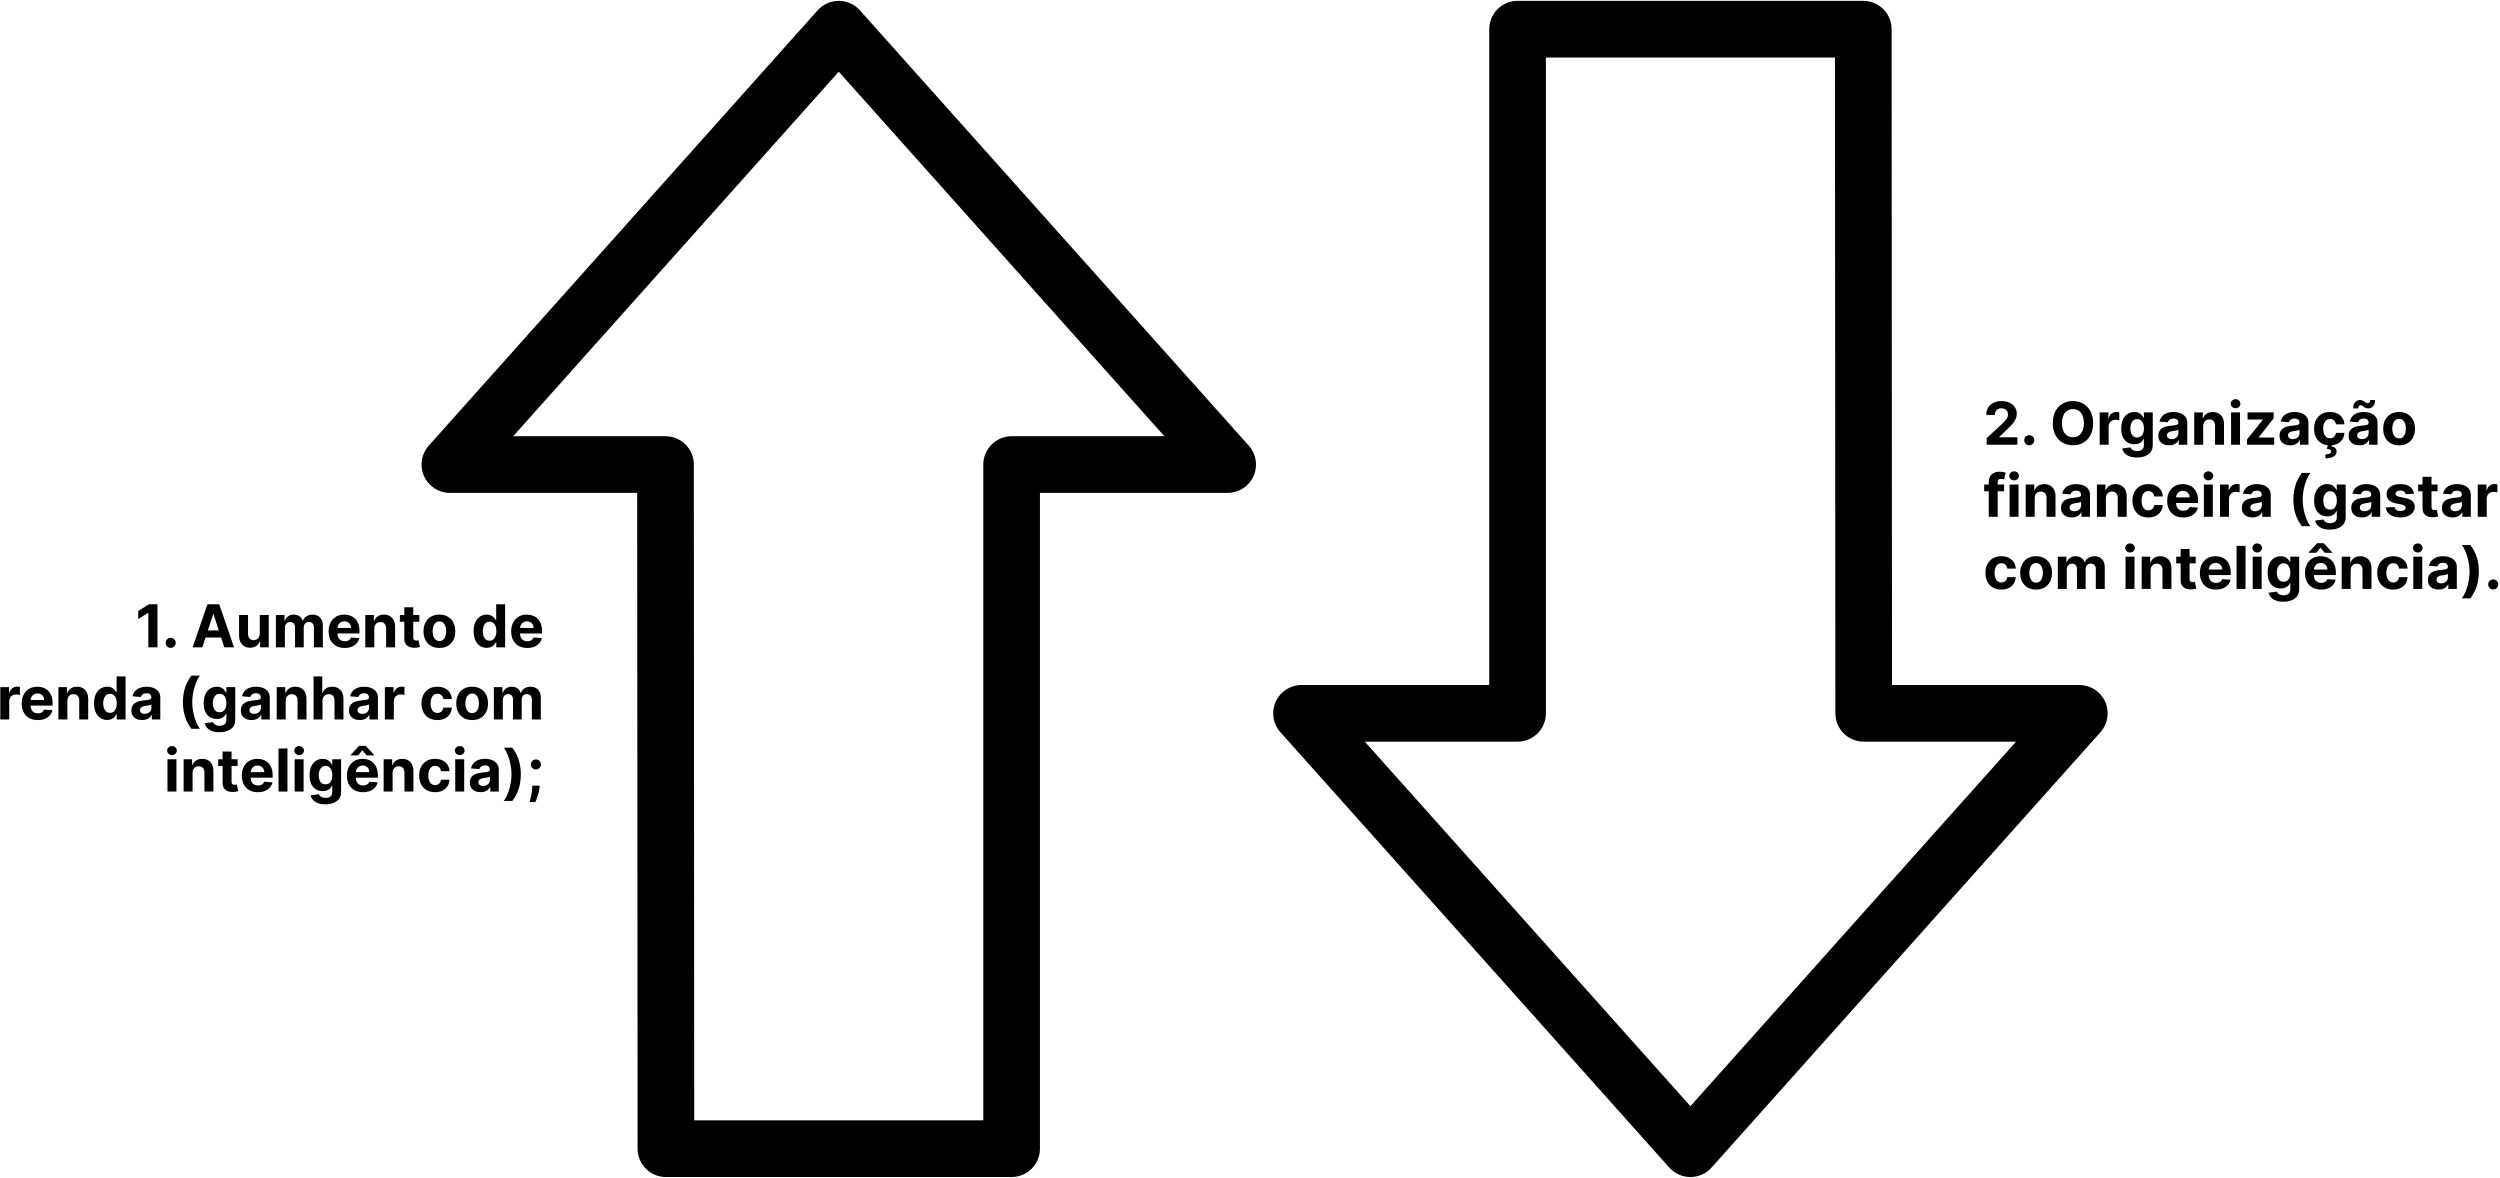 <svg xmlns="http://www.w3.org/2000/svg" width="1456" height="686" viewBox="0 0 1456 686" fill="none"><path fill-rule="evenodd" clip-rule="evenodd" d="M605.667 669C605.667 678.113 598.279 685.5 589.167 685.5L387.833 685.5C378.725 685.5 371.339 678.119 371.333 669.01L371.092 287.056L262 287.056C255.495 287.056 249.597 283.234 246.94 277.296C244.282 271.359 245.361 264.415 249.695 259.563L476.195 6.008C479.325 2.503 483.801 0.5 488.5 0.5C493.199 0.5 497.675 2.503 500.805 6.008L727.305 259.563C731.639 264.415 732.718 271.359 730.06 277.296C727.403 283.234 721.505 287.056 715 287.056L605.667 287.056L605.667 669ZM572.667 652.5L572.667 270.556C572.667 261.443 580.054 254.056 589.167 254.056L678.136 254.056L488.5 41.767L298.864 254.056L387.582 254.056C396.69 254.056 404.076 261.437 404.082 270.545L404.323 652.5L572.667 652.5Z" fill="black"></path><path fill-rule="evenodd" clip-rule="evenodd" d="M867.333 17C867.333 7.887 874.721 0.5 883.833 0.5L1085.17 0.5C1094.28 0.5 1101.66 7.881 1101.67 16.99L1101.91 398.944H1211C1217.51 398.944 1223.4 402.766 1226.06 408.704C1228.72 414.641 1227.64 421.585 1223.31 426.437L996.805 679.992C993.675 683.497 989.199 685.5 984.5 685.5C979.801 685.5 975.325 683.497 972.195 679.992L745.695 426.437C741.361 421.585 740.282 414.641 742.94 408.704C745.597 402.766 751.495 398.944 758 398.944H867.333V17ZM900.333 33.5V415.444C900.333 424.557 892.946 431.944 883.833 431.944H794.864L984.5 644.233L1174.14 431.944H1085.42C1076.31 431.944 1068.92 424.563 1068.92 415.455L1068.68 33.5H900.333Z" fill="black"></path><path d="M91.699 351.918V377H86.396V356.952H86.249L80.505 360.552V355.85L86.715 351.918H91.699Z" fill="black"></path><path d="M99.412 377.318C98.603 377.318 97.909 377.033 97.33 376.461C96.758 375.881 96.472 375.187 96.472 374.379C96.472 373.579 96.758 372.893 97.33 372.322C97.909 371.75 98.603 371.464 99.412 371.464C100.195 371.464 100.881 371.75 101.469 372.322C102.057 372.893 102.351 373.579 102.351 374.379C102.351 374.918 102.212 375.412 101.934 375.861C101.665 376.302 101.31 376.657 100.869 376.927C100.428 377.188 99.942 377.318 99.412 377.318Z" fill="black"></path><path d="M117.859 377H112.176L120.835 351.918H127.668L136.315 377H130.632L124.349 357.65H124.153L117.859 377ZM117.503 367.141H130.926V371.281H117.503V367.141Z" fill="black"></path><path d="M151.299 368.99V358.189H156.516V377H151.507V373.583H151.311C150.886 374.685 150.18 375.571 149.192 376.241C148.213 376.91 147.016 377.245 145.604 377.245C144.347 377.245 143.24 376.959 142.285 376.388C141.33 375.816 140.583 375.004 140.044 373.95C139.513 372.897 139.244 371.636 139.236 370.166V358.189H144.453V369.235C144.461 370.346 144.759 371.224 145.347 371.869C145.935 372.514 146.723 372.836 147.71 372.836C148.339 372.836 148.927 372.693 149.474 372.407C150.021 372.113 150.462 371.681 150.797 371.109C151.14 370.538 151.307 369.831 151.299 368.99Z" fill="black"></path><path d="M160.689 377V358.189H165.661V361.508H165.882C166.274 360.405 166.927 359.536 167.841 358.899C168.756 358.262 169.85 357.944 171.124 357.944C172.414 357.944 173.512 358.266 174.418 358.911C175.324 359.548 175.928 360.414 176.231 361.508H176.426C176.81 360.43 177.504 359.569 178.508 358.923C179.521 358.27 180.717 357.944 182.097 357.944C183.852 357.944 185.277 358.503 186.371 359.622C187.473 360.732 188.024 362.308 188.024 364.349V377H182.819V365.378C182.819 364.333 182.542 363.549 181.987 363.026C181.431 362.504 180.737 362.242 179.905 362.242C178.958 362.242 178.219 362.545 177.688 363.149C177.157 363.745 176.892 364.533 176.892 365.512V377H171.834V365.267C171.834 364.345 171.569 363.61 171.038 363.063C170.515 362.516 169.825 362.242 168.968 362.242C168.388 362.242 167.866 362.389 167.4 362.683C166.943 362.969 166.58 363.373 166.31 363.896C166.041 364.41 165.906 365.014 165.906 365.708V377H160.689Z" fill="black"></path><path d="M200.718 377.367C198.783 377.367 197.118 376.975 195.722 376.192C194.334 375.4 193.264 374.281 192.513 372.836C191.762 371.383 191.386 369.664 191.386 367.68C191.386 365.745 191.762 364.047 192.513 362.585C193.264 361.124 194.321 359.985 195.685 359.168C197.056 358.352 198.665 357.944 200.51 357.944C201.751 357.944 202.906 358.144 203.976 358.544C205.054 358.936 205.993 359.528 206.793 360.32C207.601 361.112 208.23 362.108 208.679 363.308C209.128 364.5 209.352 365.896 209.352 367.496V368.929H193.468V365.696H204.441C204.441 364.945 204.278 364.279 203.951 363.7C203.625 363.12 203.172 362.667 202.592 362.34C202.021 362.006 201.355 361.838 200.596 361.838C199.804 361.838 199.102 362.022 198.489 362.389C197.885 362.749 197.412 363.234 197.069 363.847C196.726 364.451 196.55 365.125 196.542 365.868V368.941C196.542 369.872 196.714 370.676 197.056 371.354C197.408 372.032 197.901 372.554 198.538 372.922C199.175 373.289 199.93 373.473 200.804 373.473C201.384 373.473 201.914 373.391 202.396 373.228C202.878 373.065 203.29 372.82 203.633 372.493C203.976 372.167 204.237 371.766 204.417 371.293L209.242 371.611C208.997 372.771 208.495 373.783 207.736 374.649C206.985 375.506 206.013 376.175 204.821 376.657C203.637 377.131 202.27 377.367 200.718 377.367Z" fill="black"></path><path d="M217.974 366.125V377H212.757V358.189H217.729V361.508H217.95C218.366 360.414 219.064 359.548 220.044 358.911C221.024 358.266 222.212 357.944 223.608 357.944C224.914 357.944 226.053 358.23 227.025 358.801C227.996 359.373 228.752 360.189 229.29 361.25C229.829 362.304 230.099 363.561 230.099 365.022V377H224.881V365.953C224.89 364.802 224.596 363.904 224 363.259C223.404 362.606 222.583 362.279 221.538 362.279C220.836 362.279 220.215 362.43 219.677 362.732C219.146 363.034 218.729 363.475 218.427 364.055C218.133 364.626 217.982 365.316 217.974 366.125Z" fill="black"></path><path d="M244.216 358.189V362.108H232.888V358.189H244.216ZM235.46 353.682H240.677V371.219C240.677 371.701 240.75 372.077 240.897 372.346C241.044 372.607 241.249 372.791 241.51 372.897C241.779 373.003 242.089 373.056 242.441 373.056C242.685 373.056 242.93 373.036 243.175 372.995C243.42 372.946 243.608 372.91 243.739 372.885L244.559 376.767C244.298 376.849 243.931 376.943 243.457 377.049C242.983 377.163 242.408 377.233 241.73 377.257C240.473 377.306 239.371 377.139 238.424 376.755C237.485 376.371 236.754 375.775 236.231 374.967C235.709 374.159 235.452 373.138 235.46 371.905V353.682Z" fill="black"></path><path d="M255.912 377.367C254.01 377.367 252.365 376.963 250.977 376.155C249.597 375.338 248.531 374.204 247.78 372.75C247.029 371.289 246.654 369.595 246.654 367.668C246.654 365.725 247.029 364.026 247.78 362.573C248.531 361.112 249.597 359.977 250.977 359.168C252.365 358.352 254.01 357.944 255.912 357.944C257.815 357.944 259.456 358.352 260.835 359.168C262.223 359.977 263.293 361.112 264.044 362.573C264.795 364.026 265.171 365.725 265.171 367.668C265.171 369.595 264.795 371.289 264.044 372.75C263.293 374.204 262.223 375.338 260.835 376.155C259.456 376.963 257.815 377.367 255.912 377.367ZM255.937 373.326C256.802 373.326 257.525 373.081 258.104 372.591C258.684 372.093 259.121 371.415 259.415 370.558C259.717 369.701 259.868 368.725 259.868 367.631C259.868 366.537 259.717 365.561 259.415 364.704C259.121 363.847 258.684 363.169 258.104 362.671C257.525 362.173 256.802 361.924 255.937 361.924C255.063 361.924 254.328 362.173 253.732 362.671C253.144 363.169 252.699 363.847 252.397 364.704C252.103 365.561 251.956 366.537 251.956 367.631C251.956 368.725 252.103 369.701 252.397 370.558C252.699 371.415 253.144 372.093 253.732 372.591C254.328 373.081 255.063 373.326 255.937 373.326Z" fill="black"></path><path d="M283.477 377.306C282.048 377.306 280.754 376.939 279.595 376.204C278.444 375.461 277.529 374.371 276.851 372.934C276.182 371.489 275.847 369.717 275.847 367.619C275.847 365.463 276.194 363.671 276.888 362.242C277.582 360.805 278.505 359.732 279.656 359.021C280.815 358.303 282.085 357.944 283.465 357.944C284.518 357.944 285.396 358.123 286.098 358.483C286.808 358.834 287.38 359.275 287.812 359.805C288.253 360.328 288.588 360.842 288.817 361.348H288.976V351.918H294.181V377H289.037V373.987H288.817C288.572 374.51 288.225 375.028 287.776 375.543C287.335 376.049 286.759 376.469 286.049 376.804C285.347 377.139 284.489 377.306 283.477 377.306ZM285.13 373.154C285.971 373.154 286.682 372.926 287.261 372.469C287.849 372.003 288.298 371.354 288.608 370.521C288.927 369.689 289.086 368.713 289.086 367.594C289.086 366.476 288.931 365.504 288.621 364.68C288.31 363.855 287.861 363.218 287.274 362.769C286.686 362.32 285.971 362.095 285.13 362.095C284.273 362.095 283.55 362.328 282.963 362.794C282.375 363.259 281.93 363.904 281.628 364.729C281.326 365.553 281.175 366.508 281.175 367.594C281.175 368.688 281.326 369.656 281.628 370.497C281.938 371.33 282.383 371.983 282.963 372.456C283.55 372.922 284.273 373.154 285.13 373.154Z" fill="black"></path><path d="M307.043 377.367C305.108 377.367 303.443 376.975 302.046 376.192C300.658 375.4 299.589 374.281 298.838 372.836C298.087 371.383 297.711 369.664 297.711 367.68C297.711 365.745 298.087 364.047 298.838 362.585C299.589 361.124 300.646 359.985 302.01 359.168C303.381 358.352 304.99 357.944 306.835 357.944C308.076 357.944 309.231 358.144 310.301 358.544C311.379 358.936 312.318 359.528 313.118 360.32C313.926 361.112 314.555 362.108 315.004 363.308C315.453 364.5 315.677 365.896 315.677 367.496V368.929H299.793V365.696H310.766C310.766 364.945 310.603 364.279 310.276 363.7C309.95 363.12 309.497 362.667 308.917 362.34C308.345 362.006 307.68 361.838 306.921 361.838C306.129 361.838 305.427 362.022 304.814 362.389C304.21 362.749 303.736 363.234 303.394 363.847C303.051 364.451 302.875 365.125 302.867 365.868V368.941C302.867 369.872 303.038 370.676 303.381 371.354C303.732 372.032 304.226 372.554 304.863 372.922C305.5 373.289 306.255 373.473 307.129 373.473C307.709 373.473 308.239 373.391 308.721 373.228C309.203 373.065 309.615 372.82 309.958 372.493C310.301 372.167 310.562 371.766 310.742 371.293L315.567 371.611C315.322 372.771 314.82 373.783 314.061 374.649C313.31 375.506 312.338 376.175 311.146 376.657C309.962 377.131 308.594 377.367 307.043 377.367Z" fill="black"></path><path d="M0.175 419V400.189H5.233V403.471H5.428C5.771 402.303 6.347 401.422 7.155 400.826C7.964 400.221 8.894 399.919 9.948 399.919C10.209 399.919 10.491 399.936 10.793 399.968C11.095 400.001 11.36 400.046 11.589 400.103V404.732C11.344 404.659 11.005 404.593 10.572 404.536C10.139 404.479 9.744 404.451 9.384 404.451C8.617 404.451 7.931 404.618 7.327 404.953C6.731 405.279 6.257 405.737 5.906 406.324C5.563 406.912 5.392 407.59 5.392 408.357V419H0.175Z" fill="black"></path><path d="M21.983 419.367C20.048 419.367 18.383 418.975 16.987 418.192C15.599 417.4 14.529 416.281 13.778 414.836C13.027 413.383 12.651 411.664 12.651 409.68C12.651 407.745 13.027 406.047 13.778 404.585C14.529 403.124 15.586 401.985 16.95 401.168C18.322 400.352 19.93 399.944 21.775 399.944C23.016 399.944 24.171 400.144 25.241 400.544C26.319 400.936 27.258 401.528 28.058 402.32C28.866 403.112 29.495 404.108 29.944 405.308C30.393 406.5 30.617 407.896 30.617 409.496V410.929H14.733V407.696H25.706C25.706 406.945 25.543 406.279 25.216 405.7C24.89 405.12 24.437 404.667 23.857 404.34C23.286 404.006 22.62 403.838 21.861 403.838C21.069 403.838 20.367 404.022 19.754 404.389C19.15 404.749 18.677 405.234 18.334 405.847C17.991 406.451 17.815 407.125 17.807 407.868V410.941C17.807 411.872 17.979 412.676 18.322 413.354C18.673 414.032 19.166 414.554 19.803 414.922C20.44 415.289 21.195 415.473 22.069 415.473C22.649 415.473 23.179 415.391 23.661 415.228C24.143 415.065 24.555 414.82 24.898 414.493C25.241 414.167 25.502 413.766 25.682 413.293L30.507 413.611C30.262 414.771 29.76 415.783 29.001 416.649C28.25 417.506 27.278 418.175 26.086 418.657C24.902 419.131 23.535 419.367 21.983 419.367Z" fill="black"></path><path d="M39.239 408.125V419H34.022V400.189H38.994V403.508H39.215C39.631 402.414 40.329 401.548 41.309 400.911C42.289 400.266 43.477 399.944 44.873 399.944C46.179 399.944 47.318 400.23 48.29 400.801C49.261 401.373 50.017 402.189 50.555 403.25C51.094 404.304 51.364 405.561 51.364 407.022V419H46.147V407.953C46.155 406.802 45.861 405.904 45.265 405.259C44.669 404.606 43.848 404.279 42.803 404.279C42.101 404.279 41.48 404.43 40.942 404.732C40.411 405.034 39.995 405.475 39.692 406.055C39.398 406.626 39.247 407.316 39.239 408.125Z" fill="black"></path><path d="M62.407 419.306C60.979 419.306 59.684 418.939 58.525 418.204C57.374 417.461 56.459 416.371 55.782 414.934C55.112 413.489 54.778 411.717 54.778 409.619C54.778 407.463 55.125 405.671 55.819 404.242C56.513 402.805 57.435 401.732 58.586 401.021C59.746 400.303 61.015 399.944 62.395 399.944C63.448 399.944 64.326 400.123 65.028 400.483C65.739 400.834 66.31 401.275 66.743 401.805C67.184 402.328 67.519 402.842 67.747 403.348H67.906V393.918H73.111V419H67.968V415.987H67.747C67.502 416.51 67.155 417.028 66.706 417.543C66.265 418.049 65.69 418.469 64.979 418.804C64.277 419.139 63.42 419.306 62.407 419.306ZM64.061 415.154C64.902 415.154 65.612 414.926 66.192 414.469C66.78 414.003 67.229 413.354 67.539 412.521C67.857 411.689 68.016 410.713 68.016 409.594C68.016 408.476 67.861 407.504 67.551 406.68C67.241 405.855 66.792 405.218 66.204 404.769C65.616 404.32 64.902 404.095 64.061 404.095C63.203 404.095 62.481 404.328 61.893 404.794C61.305 405.259 60.86 405.904 60.558 406.729C60.256 407.553 60.105 408.508 60.105 409.594C60.105 410.688 60.256 411.656 60.558 412.497C60.868 413.33 61.313 413.983 61.893 414.456C62.481 414.922 63.203 415.154 64.061 415.154Z" fill="black"></path><path d="M82.765 419.355C81.565 419.355 80.495 419.147 79.556 418.731C78.617 418.306 77.874 417.681 77.327 416.857C76.788 416.024 76.519 414.987 76.519 413.746C76.519 412.701 76.711 411.823 77.095 411.113C77.478 410.403 78.001 409.831 78.662 409.398C79.323 408.966 80.075 408.639 80.916 408.419C81.765 408.198 82.655 408.043 83.585 407.953C84.68 407.839 85.561 407.733 86.231 407.635C86.9 407.529 87.386 407.374 87.688 407.169C87.99 406.965 88.141 406.663 88.141 406.263V406.19C88.141 405.414 87.896 404.814 87.406 404.389C86.925 403.965 86.239 403.753 85.349 403.753C84.41 403.753 83.663 403.961 83.108 404.377C82.553 404.785 82.185 405.3 82.006 405.92L77.18 405.528C77.425 404.385 77.907 403.397 78.625 402.565C79.344 401.724 80.271 401.079 81.406 400.63C82.549 400.172 83.871 399.944 85.374 399.944C86.419 399.944 87.419 400.066 88.374 400.311C89.337 400.556 90.191 400.936 90.934 401.45C91.685 401.964 92.277 402.626 92.709 403.434C93.142 404.234 93.359 405.194 93.359 406.312V419H88.411V416.391H88.264C87.962 416.979 87.558 417.498 87.051 417.947C86.545 418.388 85.937 418.735 85.227 418.988C84.516 419.233 83.696 419.355 82.765 419.355ZM84.259 415.755C85.026 415.755 85.704 415.603 86.292 415.301C86.88 414.991 87.341 414.575 87.676 414.052C88.011 413.53 88.178 412.938 88.178 412.276V410.28C88.015 410.386 87.79 410.484 87.504 410.574C87.227 410.656 86.912 410.733 86.561 410.807C86.21 410.872 85.859 410.933 85.508 410.99C85.157 411.039 84.839 411.084 84.553 411.125C83.941 411.215 83.406 411.358 82.949 411.554C82.491 411.75 82.136 412.015 81.883 412.35C81.63 412.676 81.504 413.085 81.504 413.575C81.504 414.285 81.761 414.828 82.275 415.203C82.798 415.571 83.459 415.755 84.259 415.755Z" fill="black"></path><path d="M106.539 408.945C106.539 405.908 106.943 403.112 107.752 400.556C108.568 398.001 109.813 395.633 111.487 393.453H116.472C115.835 394.261 115.243 395.249 114.696 396.417C114.149 397.576 113.671 398.85 113.263 400.238C112.855 401.626 112.536 403.063 112.308 404.549C112.079 406.026 111.965 407.492 111.965 408.945C111.965 410.88 112.161 412.836 112.553 414.812C112.953 416.779 113.491 418.608 114.169 420.298C114.855 421.988 115.622 423.372 116.472 424.45H111.487C109.813 422.27 108.568 419.902 107.752 417.347C106.943 414.791 106.539 411.991 106.539 408.945Z" fill="black"></path><path d="M127.806 426.446C126.116 426.446 124.667 426.213 123.458 425.748C122.258 425.291 121.303 424.666 120.593 423.874C119.882 423.082 119.421 422.192 119.209 421.204L124.034 420.555C124.181 420.931 124.414 421.282 124.732 421.609C125.051 421.935 125.471 422.196 125.994 422.392C126.524 422.597 127.169 422.699 127.929 422.699C129.063 422.699 129.998 422.421 130.733 421.866C131.476 421.319 131.848 420.4 131.848 419.11V415.669H131.627C131.399 416.191 131.056 416.685 130.598 417.151C130.141 417.616 129.553 417.996 128.835 418.29C128.116 418.584 127.259 418.731 126.263 418.731C124.85 418.731 123.565 418.404 122.405 417.751C121.254 417.089 120.335 416.081 119.65 414.726C118.972 413.362 118.633 411.64 118.633 409.558C118.633 407.427 118.98 405.647 119.674 404.218C120.368 402.789 121.291 401.72 122.442 401.009C123.601 400.299 124.871 399.944 126.251 399.944C127.304 399.944 128.186 400.123 128.896 400.483C129.606 400.834 130.178 401.275 130.611 401.805C131.052 402.328 131.39 402.842 131.627 403.348H131.823V400.189H137.004V419.184C137.004 420.784 136.612 422.123 135.828 423.201C135.044 424.278 133.958 425.087 132.57 425.626C131.19 426.173 129.602 426.446 127.806 426.446ZM127.916 414.812C128.757 414.812 129.468 414.603 130.047 414.187C130.635 413.762 131.084 413.158 131.394 412.374C131.713 411.582 131.872 410.635 131.872 409.533C131.872 408.431 131.717 407.476 131.407 406.667C131.096 405.851 130.647 405.218 130.06 404.769C129.472 404.32 128.757 404.095 127.916 404.095C127.059 404.095 126.336 404.328 125.749 404.794C125.161 405.251 124.716 405.888 124.414 406.704C124.112 407.521 123.961 408.464 123.961 409.533C123.961 410.619 124.112 411.558 124.414 412.35C124.724 413.134 125.169 413.742 125.749 414.175C126.336 414.599 127.059 414.812 127.916 414.812Z" fill="black"></path><path d="M146.519 419.355C145.319 419.355 144.25 419.147 143.311 418.731C142.372 418.306 141.629 417.681 141.082 416.857C140.543 416.024 140.273 414.987 140.273 413.746C140.273 412.701 140.465 411.823 140.849 411.113C141.233 410.403 141.755 409.831 142.417 409.398C143.078 408.966 143.829 408.639 144.67 408.419C145.519 408.198 146.409 408.043 147.34 407.953C148.434 407.839 149.316 407.733 149.985 407.635C150.655 407.529 151.141 407.374 151.443 407.169C151.745 406.965 151.896 406.663 151.896 406.263V406.19C151.896 405.414 151.651 404.814 151.161 404.389C150.679 403.965 149.993 403.753 149.104 403.753C148.165 403.753 147.418 403.961 146.862 404.377C146.307 404.785 145.94 405.3 145.76 405.92L140.935 405.528C141.18 404.385 141.661 403.397 142.38 402.565C143.098 401.724 144.025 401.079 145.16 400.63C146.303 400.172 147.626 399.944 149.128 399.944C150.173 399.944 151.173 400.066 152.129 400.311C153.092 400.556 153.945 400.936 154.688 401.45C155.439 401.964 156.031 402.626 156.464 403.434C156.897 404.234 157.113 405.194 157.113 406.312V419H152.165V416.391H152.018C151.716 416.979 151.312 417.498 150.806 417.947C150.3 418.388 149.691 418.735 148.981 418.988C148.271 419.233 147.45 419.355 146.519 419.355ZM148.014 415.755C148.781 415.755 149.459 415.603 150.047 415.301C150.634 414.991 151.096 414.575 151.43 414.052C151.765 413.53 151.933 412.938 151.933 412.276V410.28C151.769 410.386 151.545 410.484 151.259 410.574C150.981 410.656 150.667 410.733 150.316 410.807C149.965 410.872 149.614 410.933 149.263 410.99C148.912 411.039 148.593 411.084 148.307 411.125C147.695 411.215 147.16 411.358 146.703 411.554C146.246 411.75 145.891 412.015 145.638 412.35C145.385 412.676 145.258 413.085 145.258 413.575C145.258 414.285 145.515 414.828 146.03 415.203C146.552 415.571 147.213 415.755 148.014 415.755Z" fill="black"></path><path d="M166.378 408.125V419H161.161V400.189H166.133V403.508H166.353C166.77 402.414 167.468 401.548 168.448 400.911C169.427 400.266 170.615 399.944 172.011 399.944C173.318 399.944 174.457 400.23 175.428 400.801C176.4 401.373 177.155 402.189 177.694 403.25C178.233 404.304 178.502 405.561 178.502 407.022V419H173.285V407.953C173.293 406.802 172.999 405.904 172.403 405.259C171.807 404.606 170.987 404.279 169.942 404.279C169.24 404.279 168.619 404.43 168.08 404.732C167.549 405.034 167.133 405.475 166.831 406.055C166.537 406.626 166.386 407.316 166.378 408.125Z" fill="black"></path><path d="M187.831 408.125V419H182.614V393.918H187.684V403.508H187.905C188.329 402.397 189.015 401.528 189.962 400.899C190.909 400.262 192.097 399.944 193.526 399.944C194.833 399.944 195.972 400.23 196.943 400.801C197.923 401.364 198.682 402.177 199.221 403.238C199.768 404.291 200.038 405.553 200.029 407.022V419H194.812V407.953C194.82 406.794 194.526 405.892 193.93 405.247C193.343 404.602 192.518 404.279 191.457 404.279C190.746 404.279 190.118 404.43 189.57 404.732C189.032 405.034 188.607 405.475 188.297 406.055C187.995 406.626 187.84 407.316 187.831 408.125Z" fill="black"></path><path d="M209.499 419.355C208.299 419.355 207.23 419.147 206.291 418.731C205.352 418.306 204.609 417.681 204.062 416.857C203.523 416.024 203.253 414.987 203.253 413.746C203.253 412.701 203.445 411.823 203.829 411.113C204.213 410.403 204.735 409.831 205.397 409.398C206.058 408.966 206.809 408.639 207.65 408.419C208.499 408.198 209.389 408.043 210.32 407.953C211.414 407.839 212.296 407.733 212.965 407.635C213.635 407.529 214.121 407.374 214.423 407.169C214.725 406.965 214.876 406.663 214.876 406.263V406.19C214.876 405.414 214.631 404.814 214.141 404.389C213.659 403.965 212.973 403.753 212.083 403.753C211.145 403.753 210.397 403.961 209.842 404.377C209.287 404.785 208.92 405.3 208.74 405.92L203.915 405.528C204.16 404.385 204.641 403.397 205.36 402.565C206.078 401.724 207.005 401.079 208.14 400.63C209.283 400.172 210.606 399.944 212.108 399.944C213.153 399.944 214.153 400.066 215.108 400.311C216.072 400.556 216.925 400.936 217.668 401.45C218.419 401.964 219.011 402.626 219.444 403.434C219.877 404.234 220.093 405.194 220.093 406.312V419H215.145V416.391H214.998C214.696 416.979 214.292 417.498 213.786 417.947C213.28 418.388 212.671 418.735 211.961 418.988C211.251 419.233 210.43 419.355 209.499 419.355ZM210.993 415.755C211.761 415.755 212.439 415.603 213.026 415.301C213.614 414.991 214.076 414.575 214.41 414.052C214.745 413.53 214.912 412.938 214.912 412.276V410.28C214.749 410.386 214.525 410.484 214.239 410.574C213.961 410.656 213.647 410.733 213.296 410.807C212.945 410.872 212.594 410.933 212.243 410.99C211.892 411.039 211.573 411.084 211.287 411.125C210.675 411.215 210.14 411.358 209.683 411.554C209.226 411.75 208.871 412.015 208.618 412.35C208.364 412.676 208.238 413.085 208.238 413.575C208.238 414.285 208.495 414.828 209.009 415.203C209.532 415.571 210.193 415.755 210.993 415.755Z" fill="black"></path><path d="M224.141 419V400.189H229.199V403.471H229.395C229.737 402.303 230.313 401.422 231.121 400.826C231.93 400.221 232.86 399.919 233.914 399.919C234.175 399.919 234.457 399.936 234.759 399.968C235.061 400.001 235.326 400.046 235.555 400.103V404.732C235.31 404.659 234.971 404.593 234.538 404.536C234.105 404.479 233.71 404.451 233.35 404.451C232.583 404.451 231.897 404.618 231.293 404.953C230.697 405.279 230.223 405.737 229.872 406.324C229.529 406.912 229.358 407.59 229.358 408.357V419H224.141Z" fill="black"></path><path d="M254.733 419.367C252.807 419.367 251.149 418.959 249.761 418.143C248.381 417.318 247.32 416.175 246.577 414.714C245.842 413.252 245.475 411.57 245.475 409.668C245.475 407.741 245.846 406.051 246.589 404.598C247.34 403.136 248.406 401.997 249.786 401.181C251.165 400.356 252.807 399.944 254.709 399.944C256.35 399.944 257.787 400.242 259.02 400.838C260.253 401.434 261.228 402.271 261.947 403.348C262.665 404.426 263.061 405.692 263.135 407.145H258.212C258.073 406.206 257.705 405.451 257.109 404.879C256.521 404.3 255.75 404.01 254.795 404.01C253.986 404.01 253.28 404.23 252.676 404.671C252.08 405.104 251.615 405.737 251.28 406.569C250.945 407.402 250.778 408.41 250.778 409.594C250.778 410.795 250.941 411.815 251.268 412.656C251.602 413.497 252.072 414.138 252.676 414.579C253.28 415.02 253.986 415.24 254.795 415.24C255.391 415.24 255.925 415.118 256.399 414.873C256.881 414.628 257.277 414.273 257.587 413.807C257.905 413.334 258.114 412.766 258.212 412.105H263.135C263.053 413.542 262.661 414.807 261.959 415.902C261.265 416.987 260.306 417.837 259.081 418.449C257.856 419.061 256.407 419.367 254.733 419.367Z" fill="black"></path><path d="M274.975 419.367C273.072 419.367 271.427 418.963 270.039 418.155C268.659 417.338 267.594 416.204 266.843 414.75C266.091 413.289 265.716 411.595 265.716 409.668C265.716 407.725 266.091 406.026 266.843 404.573C267.594 403.112 268.659 401.977 270.039 401.168C271.427 400.352 273.072 399.944 274.975 399.944C276.877 399.944 278.518 400.352 279.898 401.168C281.286 401.977 282.355 403.112 283.107 404.573C283.858 406.026 284.233 407.725 284.233 409.668C284.233 411.595 283.858 413.289 283.107 414.75C282.355 416.204 281.286 417.338 279.898 418.155C278.518 418.963 276.877 419.367 274.975 419.367ZM274.999 415.326C275.865 415.326 276.587 415.081 277.167 414.591C277.746 414.093 278.183 413.415 278.477 412.558C278.779 411.701 278.93 410.725 278.93 409.631C278.93 408.537 278.779 407.561 278.477 406.704C278.183 405.847 277.746 405.169 277.167 404.671C276.587 404.173 275.865 403.924 274.999 403.924C274.125 403.924 273.391 404.173 272.795 404.671C272.207 405.169 271.762 405.847 271.46 406.704C271.166 407.561 271.019 408.537 271.019 409.631C271.019 410.725 271.166 411.701 271.46 412.558C271.762 413.415 272.207 414.093 272.795 414.591C273.391 415.081 274.125 415.326 274.999 415.326Z" fill="black"></path><path d="M287.626 419V400.189H292.598V403.508H292.818C293.21 402.405 293.863 401.536 294.778 400.899C295.692 400.262 296.786 399.944 298.06 399.944C299.35 399.944 300.448 400.266 301.354 400.911C302.261 401.548 302.865 402.414 303.167 403.508H303.363C303.747 402.43 304.441 401.568 305.445 400.923C306.457 400.27 307.654 399.944 309.033 399.944C310.789 399.944 312.213 400.503 313.308 401.622C314.41 402.732 314.961 404.308 314.961 406.349V419H309.756V407.378C309.756 406.333 309.478 405.549 308.923 405.026C308.368 404.504 307.674 404.242 306.841 404.242C305.894 404.242 305.155 404.545 304.624 405.149C304.094 405.745 303.828 406.533 303.828 407.512V419H298.77V407.267C298.77 406.345 298.505 405.61 297.974 405.063C297.452 404.516 296.762 404.242 295.905 404.242C295.325 404.242 294.802 404.389 294.337 404.683C293.88 404.969 293.516 405.373 293.247 405.896C292.978 406.41 292.843 407.014 292.843 407.708V419H287.626Z" fill="black"></path><path d="M97.541 461V442.189H102.758V461H97.541ZM100.162 439.764C99.386 439.764 98.721 439.507 98.165 438.992C97.618 438.47 97.345 437.845 97.345 437.118C97.345 436.4 97.618 435.784 98.165 435.269C98.721 434.747 99.386 434.485 100.162 434.485C100.937 434.485 101.599 434.747 102.146 435.269C102.701 435.784 102.978 436.4 102.978 437.118C102.978 437.845 102.701 438.47 102.146 438.992C101.599 439.507 100.937 439.764 100.162 439.764Z" fill="black"></path><path d="M112.155 450.125V461H106.937V442.189H111.91V445.508H112.13C112.546 444.414 113.244 443.548 114.224 442.911C115.204 442.266 116.392 441.944 117.788 441.944C119.094 441.944 120.233 442.23 121.205 442.801C122.177 443.373 122.932 444.189 123.471 445.25C124.01 446.304 124.279 447.561 124.279 449.022V461H119.062V449.953C119.07 448.802 118.776 447.904 118.18 447.259C117.584 446.606 116.763 446.279 115.718 446.279C115.016 446.279 114.396 446.43 113.857 446.732C113.326 447.034 112.91 447.475 112.608 448.055C112.314 448.626 112.163 449.316 112.155 450.125Z" fill="black"></path><path d="M138.397 442.189V446.108H127.068V442.189H138.397ZM129.64 437.682H134.857V455.219C134.857 455.701 134.931 456.077 135.078 456.346C135.225 456.607 135.429 456.791 135.69 456.897C135.959 457.003 136.27 457.056 136.621 457.056C136.866 457.056 137.111 457.036 137.356 456.995C137.601 456.946 137.788 456.91 137.919 456.885L138.74 460.767C138.478 460.849 138.111 460.943 137.637 461.049C137.164 461.163 136.588 461.233 135.911 461.257C134.653 461.306 133.551 461.139 132.604 460.755C131.665 460.371 130.934 459.775 130.412 458.967C129.889 458.159 129.632 457.138 129.64 455.905V437.682Z" fill="black"></path><path d="M150.166 461.367C148.231 461.367 146.565 460.975 145.169 460.192C143.781 459.4 142.712 458.281 141.96 456.836C141.209 455.383 140.834 453.664 140.834 451.68C140.834 449.745 141.209 448.047 141.96 446.585C142.712 445.124 143.769 443.985 145.132 443.168C146.504 442.352 148.113 441.944 149.958 441.944C151.199 441.944 152.354 442.144 153.424 442.544C154.501 442.936 155.44 443.528 156.24 444.32C157.049 445.112 157.677 446.108 158.126 447.308C158.576 448.5 158.8 449.896 158.8 451.496V452.929H142.916V449.696H153.889C153.889 448.945 153.726 448.279 153.399 447.7C153.073 447.12 152.619 446.667 152.04 446.34C151.468 446.006 150.803 445.838 150.043 445.838C149.252 445.838 148.549 446.022 147.937 446.389C147.333 446.749 146.859 447.234 146.516 447.847C146.173 448.451 145.998 449.125 145.99 449.868V452.941C145.99 453.872 146.161 454.676 146.504 455.354C146.855 456.032 147.349 456.554 147.986 456.922C148.623 457.289 149.378 457.473 150.252 457.473C150.831 457.473 151.362 457.391 151.844 457.228C152.325 457.065 152.738 456.82 153.081 456.493C153.424 456.167 153.685 455.766 153.865 455.293L158.69 455.611C158.445 456.771 157.943 457.783 157.183 458.649C156.432 459.506 155.461 460.175 154.269 460.657C153.085 461.131 151.717 461.367 150.166 461.367Z" fill="black"></path><path d="M167.422 435.918V461H162.205V435.918H167.422Z" fill="black"></path><path d="M171.601 461V442.189H176.818V461H171.601ZM174.222 439.764C173.446 439.764 172.781 439.507 172.226 438.992C171.679 438.47 171.405 437.845 171.405 437.118C171.405 436.4 171.679 435.784 172.226 435.269C172.781 434.747 173.446 434.485 174.222 434.485C174.998 434.485 175.659 434.747 176.206 435.269C176.761 435.784 177.039 436.4 177.039 437.118C177.039 437.845 176.761 438.47 176.206 438.992C175.659 439.507 174.998 439.764 174.222 439.764Z" fill="black"></path><path d="M189.473 468.446C187.782 468.446 186.333 468.213 185.125 467.748C183.925 467.291 182.969 466.666 182.259 465.874C181.549 465.082 181.087 464.192 180.875 463.204L185.7 462.555C185.847 462.931 186.08 463.282 186.399 463.609C186.717 463.935 187.137 464.196 187.66 464.392C188.191 464.597 188.836 464.699 189.595 464.699C190.73 464.699 191.665 464.421 192.4 463.866C193.143 463.319 193.514 462.4 193.514 461.11V457.669H193.294C193.065 458.191 192.722 458.685 192.265 459.151C191.808 459.616 191.22 459.996 190.501 460.29C189.783 460.584 188.925 460.731 187.929 460.731C186.517 460.731 185.231 460.404 184.072 459.751C182.92 459.089 182.002 458.081 181.316 456.726C180.638 455.362 180.3 453.64 180.3 451.558C180.3 449.427 180.647 447.647 181.341 446.218C182.035 444.789 182.957 443.72 184.108 443.009C185.268 442.299 186.537 441.944 187.917 441.944C188.97 441.944 189.852 442.123 190.562 442.483C191.273 442.834 191.844 443.275 192.277 443.805C192.718 444.328 193.057 444.842 193.294 445.348H193.49V442.189H198.67V461.184C198.67 462.784 198.278 464.123 197.494 465.201C196.71 466.278 195.625 467.087 194.237 467.626C192.857 468.173 191.269 468.446 189.473 468.446ZM189.583 456.812C190.424 456.812 191.134 456.603 191.714 456.187C192.302 455.762 192.751 455.158 193.061 454.374C193.379 453.582 193.538 452.635 193.538 451.533C193.538 450.431 193.383 449.476 193.073 448.667C192.763 447.851 192.314 447.218 191.726 446.769C191.138 446.32 190.424 446.095 189.583 446.095C188.725 446.095 188.003 446.328 187.415 446.794C186.827 447.251 186.382 447.888 186.08 448.704C185.778 449.521 185.627 450.464 185.627 451.533C185.627 452.619 185.778 453.558 186.08 454.35C186.39 455.134 186.835 455.742 187.415 456.175C188.003 456.599 188.725 456.812 189.583 456.812Z" fill="black"></path><path d="M211.395 461.367C209.46 461.367 207.794 460.975 206.398 460.192C205.01 459.4 203.94 458.281 203.189 456.836C202.438 455.383 202.062 453.664 202.062 451.68C202.062 449.745 202.438 448.047 203.189 446.585C203.94 445.124 204.998 443.985 206.361 443.168C207.733 442.352 209.341 441.944 211.186 441.944C212.427 441.944 213.583 442.144 214.652 442.544C215.73 442.936 216.669 443.528 217.469 444.32C218.277 445.112 218.906 446.108 219.355 447.308C219.804 448.5 220.029 449.896 220.029 451.496V452.929H204.144V449.696H215.118C215.118 448.945 214.954 448.279 214.628 447.7C214.301 447.12 213.848 446.667 213.268 446.34C212.697 446.006 212.031 445.838 211.272 445.838C210.48 445.838 209.778 446.022 209.166 446.389C208.561 446.749 208.088 447.234 207.745 447.847C207.402 448.451 207.227 449.125 207.218 449.868V452.941C207.218 453.872 207.39 454.676 207.733 455.354C208.084 456.032 208.578 456.554 209.215 456.922C209.851 457.289 210.607 457.473 211.48 457.473C212.06 457.473 212.591 457.391 213.072 457.228C213.554 457.065 213.966 456.82 214.309 456.493C214.652 456.167 214.914 455.766 215.093 455.293L219.918 455.611C219.673 456.771 219.171 457.783 218.412 458.649C217.661 459.506 216.689 460.175 215.497 460.657C214.313 461.131 212.946 461.367 211.395 461.367ZM213.526 439.935L211.064 436.947L208.602 439.935H204.157V439.764L209.117 434.375H212.999L217.971 439.764V439.935H213.526Z" fill="black"></path><path d="M228.65 450.125V461H223.433V442.189H228.406V445.508H228.626C229.042 444.414 229.74 443.548 230.72 442.911C231.7 442.266 232.888 441.944 234.284 441.944C235.59 441.944 236.729 442.23 237.701 442.801C238.673 443.373 239.428 444.189 239.967 445.25C240.506 446.304 240.775 447.561 240.775 449.022V461H235.558V449.953C235.566 448.802 235.272 447.904 234.676 447.259C234.08 446.606 233.259 446.279 232.214 446.279C231.512 446.279 230.892 446.43 230.353 446.732C229.822 447.034 229.406 447.475 229.104 448.055C228.81 448.626 228.659 449.316 228.65 450.125Z" fill="black"></path><path d="M253.386 461.367C251.459 461.367 249.802 460.959 248.414 460.143C247.034 459.318 245.973 458.175 245.23 456.714C244.495 455.252 244.128 453.57 244.128 451.668C244.128 449.741 244.499 448.051 245.242 446.598C245.993 445.136 247.059 443.997 248.438 443.181C249.818 442.356 251.459 441.944 253.362 441.944C255.003 441.944 256.44 442.242 257.673 442.838C258.906 443.434 259.881 444.271 260.6 445.348C261.318 446.426 261.714 447.692 261.788 449.145H256.864C256.726 448.206 256.358 447.451 255.762 446.879C255.174 446.3 254.403 446.01 253.447 446.01C252.639 446.01 251.933 446.23 251.329 446.671C250.733 447.104 250.267 447.737 249.933 448.569C249.598 449.402 249.43 450.41 249.43 451.594C249.43 452.795 249.594 453.815 249.92 454.656C250.255 455.497 250.725 456.138 251.329 456.579C251.933 457.02 252.639 457.24 253.447 457.24C254.044 457.24 254.578 457.118 255.052 456.873C255.534 456.628 255.93 456.273 256.24 455.807C256.558 455.334 256.766 454.766 256.864 454.105H261.788C261.706 455.542 261.314 456.807 260.612 457.902C259.918 458.987 258.959 459.837 257.734 460.449C256.509 461.061 255.06 461.367 253.386 461.367Z" fill="black"></path><path d="M265.128 461V442.189H270.345V461H265.128ZM267.749 439.764C266.973 439.764 266.308 439.507 265.753 438.992C265.206 438.47 264.932 437.845 264.932 437.118C264.932 436.4 265.206 435.784 265.753 435.269C266.308 434.747 266.973 434.485 267.749 434.485C268.525 434.485 269.186 434.747 269.733 435.269C270.288 435.784 270.566 436.4 270.566 437.118C270.566 437.845 270.288 438.47 269.733 438.992C269.186 439.507 268.525 439.764 267.749 439.764Z" fill="black"></path><path d="M279.889 461.355C278.688 461.355 277.619 461.147 276.68 460.731C275.741 460.306 274.998 459.681 274.451 458.857C273.912 458.024 273.643 456.987 273.643 455.746C273.643 454.701 273.835 453.823 274.218 453.113C274.602 452.403 275.125 451.831 275.786 451.398C276.447 450.966 277.198 450.639 278.039 450.419C278.889 450.198 279.778 450.043 280.709 449.953C281.803 449.839 282.685 449.733 283.355 449.635C284.024 449.529 284.51 449.374 284.812 449.169C285.114 448.965 285.265 448.663 285.265 448.263V448.19C285.265 447.414 285.02 446.814 284.53 446.389C284.049 445.965 283.363 445.753 282.473 445.753C281.534 445.753 280.787 445.961 280.232 446.377C279.676 446.785 279.309 447.3 279.129 447.92L274.304 447.528C274.549 446.385 275.031 445.397 275.749 444.565C276.468 443.724 277.394 443.079 278.529 442.63C279.672 442.172 280.995 441.944 282.497 441.944C283.542 441.944 284.543 442.066 285.498 442.311C286.461 442.556 287.314 442.936 288.057 443.45C288.809 443.964 289.4 444.626 289.833 445.434C290.266 446.234 290.482 447.194 290.482 448.312V461H285.535V458.391H285.388C285.085 458.979 284.681 459.498 284.175 459.947C283.669 460.388 283.061 460.735 282.35 460.988C281.64 461.233 280.819 461.355 279.889 461.355ZM281.383 457.755C282.15 457.755 282.828 457.603 283.416 457.301C284.004 456.991 284.465 456.575 284.8 456.052C285.134 455.53 285.302 454.938 285.302 454.276V452.28C285.139 452.386 284.914 452.484 284.628 452.574C284.351 452.656 284.036 452.733 283.685 452.807C283.334 452.872 282.983 452.933 282.632 452.99C282.281 453.039 281.962 453.084 281.677 453.125C281.064 453.215 280.53 453.358 280.072 453.554C279.615 453.75 279.26 454.015 279.007 454.35C278.754 454.676 278.627 455.085 278.627 455.575C278.627 456.285 278.884 456.828 279.399 457.203C279.921 457.571 280.583 457.755 281.383 457.755Z" fill="black"></path><path d="M303.323 450.945C303.323 453.991 302.915 456.791 302.099 459.347C301.29 461.902 300.049 464.27 298.375 466.45H293.391C294.028 465.642 294.62 464.654 295.167 463.486C295.714 462.319 296.191 461.045 296.6 459.665C297.008 458.277 297.326 456.84 297.555 455.354C297.783 453.868 297.898 452.399 297.898 450.945C297.898 449.01 297.698 447.059 297.298 445.091C296.906 443.115 296.367 441.286 295.681 439.605C295.003 437.914 294.24 436.531 293.391 435.453H298.375C300.049 437.633 301.29 440.001 302.099 442.556C302.915 445.112 303.323 447.908 303.323 450.945Z" fill="black"></path><path d="M314.312 457.571L314.177 458.918C314.071 459.996 313.867 461.069 313.565 462.139C313.271 463.217 312.961 464.192 312.634 465.066C312.316 465.94 312.058 466.625 311.862 467.123H308.482C308.605 466.642 308.772 465.968 308.984 465.103C309.197 464.245 309.397 463.282 309.584 462.212C309.772 461.143 309.891 460.053 309.94 458.942L310.001 457.571H314.312ZM312.132 448.141C311.324 448.141 310.63 447.855 310.05 447.283C309.478 446.712 309.193 446.018 309.193 445.201C309.193 444.401 309.478 443.72 310.05 443.156C310.63 442.585 311.324 442.299 312.132 442.299C312.916 442.299 313.601 442.585 314.189 443.156C314.777 443.72 315.071 444.401 315.071 445.201C315.071 445.748 314.932 446.246 314.655 446.696C314.385 447.136 314.03 447.488 313.589 447.749C313.148 448.01 312.663 448.141 312.132 448.141Z" fill="black"></path><path d="M1157.03 259V255.179L1165.96 246.912C1166.72 246.177 1167.36 245.516 1167.87 244.928C1168.39 244.34 1168.79 243.765 1169.06 243.201C1169.33 242.63 1169.46 242.013 1169.46 241.352C1169.46 240.617 1169.3 239.985 1168.96 239.454C1168.63 238.915 1168.17 238.503 1167.59 238.217C1167.01 237.923 1166.35 237.776 1165.62 237.776C1164.85 237.776 1164.18 237.931 1163.61 238.241C1163.04 238.552 1162.6 238.997 1162.29 239.576C1161.98 240.156 1161.82 240.846 1161.82 241.646H1156.79C1156.79 240.005 1157.16 238.58 1157.9 237.372C1158.65 236.164 1159.69 235.229 1161.03 234.567C1162.36 233.906 1163.91 233.575 1165.65 233.575C1167.45 233.575 1169.01 233.894 1170.35 234.531C1171.68 235.159 1172.73 236.033 1173.47 237.151C1174.21 238.27 1174.58 239.552 1174.58 240.997C1174.58 241.944 1174.4 242.879 1174.02 243.802C1173.65 244.724 1172.99 245.749 1172.05 246.876C1171.1 247.994 1169.77 249.337 1168.04 250.905L1164.38 254.493V254.665H1174.91V259H1157.03Z" fill="black"></path><path d="M1181.85 259.318C1181.05 259.318 1180.35 259.033 1179.77 258.461C1179.2 257.881 1178.92 257.187 1178.92 256.379C1178.92 255.579 1179.2 254.893 1179.77 254.322C1180.35 253.75 1181.05 253.464 1181.85 253.464C1182.64 253.464 1183.32 253.75 1183.91 254.322C1184.5 254.893 1184.79 255.579 1184.79 256.379C1184.79 256.918 1184.65 257.412 1184.38 257.861C1184.11 258.302 1183.75 258.657 1183.31 258.927C1182.87 259.188 1182.39 259.318 1181.85 259.318Z" fill="black"></path><path d="M1219.03 246.459C1219.03 249.194 1218.51 251.521 1217.47 253.44C1216.44 255.359 1215.04 256.824 1213.26 257.837C1211.49 258.841 1209.49 259.343 1207.28 259.343C1205.05 259.343 1203.05 258.837 1201.28 257.824C1199.51 256.812 1198.11 255.346 1197.08 253.428C1196.05 251.509 1195.54 249.186 1195.54 246.459C1195.54 243.724 1196.05 241.397 1197.08 239.478C1198.11 237.56 1199.51 236.098 1201.28 235.094C1203.05 234.082 1205.05 233.575 1207.28 233.575C1209.49 233.575 1211.49 234.082 1213.26 235.094C1215.04 236.098 1216.44 237.56 1217.47 239.478C1218.51 241.397 1219.03 243.724 1219.03 246.459ZM1213.65 246.459C1213.65 244.687 1213.39 243.193 1212.85 241.977C1212.33 240.76 1211.59 239.838 1210.64 239.209C1209.68 238.58 1208.56 238.266 1207.28 238.266C1206 238.266 1204.88 238.58 1203.93 239.209C1202.97 239.838 1202.23 240.76 1201.7 241.977C1201.18 243.193 1200.91 244.687 1200.91 246.459C1200.91 248.231 1201.18 249.725 1201.7 250.942C1202.23 252.158 1202.97 253.081 1203.93 253.709C1204.88 254.338 1206 254.652 1207.28 254.652C1208.56 254.652 1209.68 254.338 1210.64 253.709C1211.59 253.081 1212.33 252.158 1212.85 250.942C1213.39 249.725 1213.65 248.231 1213.65 246.459Z" fill="black"></path><path d="M1222.86 259V240.189H1227.92V243.471H1228.11C1228.45 242.303 1229.03 241.422 1229.84 240.826C1230.65 240.221 1231.58 239.919 1232.63 239.919C1232.89 239.919 1233.17 239.936 1233.48 239.968C1233.78 240.001 1234.04 240.046 1234.27 240.103V244.732C1234.03 244.659 1233.69 244.594 1233.25 244.536C1232.82 244.479 1232.43 244.451 1232.07 244.451C1231.3 244.451 1230.61 244.618 1230.01 244.953C1229.41 245.279 1228.94 245.737 1228.59 246.324C1228.25 246.912 1228.07 247.59 1228.07 248.357V259H1222.86Z" fill="black"></path><path d="M1244.57 266.446C1242.88 266.446 1241.43 266.213 1240.22 265.748C1239.02 265.291 1238.06 264.666 1237.35 263.874C1236.64 263.082 1236.18 262.192 1235.97 261.204L1240.8 260.555C1240.94 260.931 1241.18 261.282 1241.49 261.609C1241.81 261.935 1242.23 262.196 1242.76 262.392C1243.29 262.597 1243.93 262.699 1244.69 262.699C1245.83 262.699 1246.76 262.421 1247.5 261.866C1248.24 261.319 1248.61 260.4 1248.61 259.11V255.669H1248.39C1248.16 256.191 1247.82 256.685 1247.36 257.151C1246.9 257.616 1246.32 257.996 1245.6 258.29C1244.88 258.584 1244.02 258.731 1243.02 258.731C1241.61 258.731 1240.33 258.404 1239.17 257.751C1238.02 257.089 1237.1 256.081 1236.41 254.726C1235.73 253.362 1235.4 251.64 1235.4 249.558C1235.4 247.427 1235.74 245.647 1236.44 244.218C1237.13 242.789 1238.05 241.72 1239.2 241.009C1240.36 240.299 1241.63 239.944 1243.01 239.944C1244.07 239.944 1244.95 240.123 1245.66 240.483C1246.37 240.834 1246.94 241.275 1247.37 241.805C1247.81 242.328 1248.15 242.842 1248.39 243.348H1248.59V240.189H1253.77V259.184C1253.77 260.784 1253.37 262.123 1252.59 263.201C1251.81 264.278 1250.72 265.087 1249.33 265.626C1247.95 266.173 1246.36 266.446 1244.57 266.446ZM1244.68 254.812C1245.52 254.812 1246.23 254.603 1246.81 254.187C1247.4 253.762 1247.85 253.158 1248.16 252.374C1248.47 251.582 1248.63 250.635 1248.63 249.533C1248.63 248.431 1248.48 247.476 1248.17 246.667C1247.86 245.851 1247.41 245.218 1246.82 244.769C1246.23 244.32 1245.52 244.095 1244.68 244.095C1243.82 244.095 1243.1 244.328 1242.51 244.794C1241.92 245.251 1241.48 245.888 1241.18 246.704C1240.87 247.521 1240.72 248.464 1240.72 249.533C1240.72 250.619 1240.87 251.558 1241.18 252.35C1241.49 253.134 1241.93 253.742 1242.51 254.175C1243.1 254.599 1243.82 254.812 1244.68 254.812Z" fill="black"></path><path d="M1263.28 259.355C1262.08 259.355 1261.01 259.147 1260.07 258.731C1259.13 258.306 1258.39 257.681 1257.84 256.857C1257.3 256.024 1257.04 254.987 1257.04 253.746C1257.04 252.701 1257.23 251.823 1257.61 251.113C1257.99 250.403 1258.52 249.831 1259.18 249.398C1259.84 248.966 1260.59 248.639 1261.43 248.419C1262.28 248.198 1263.17 248.043 1264.1 247.953C1265.2 247.839 1266.08 247.733 1266.75 247.635C1267.42 247.529 1267.9 247.374 1268.2 247.169C1268.51 246.965 1268.66 246.663 1268.66 246.263V246.19C1268.66 245.414 1268.41 244.814 1267.92 244.389C1267.44 243.965 1266.76 243.753 1265.87 243.753C1264.93 243.753 1264.18 243.961 1263.62 244.377C1263.07 244.785 1262.7 245.3 1262.52 245.92L1257.7 245.528C1257.94 244.385 1258.42 243.397 1259.14 242.565C1259.86 241.724 1260.79 241.079 1261.92 240.63C1263.07 240.172 1264.39 239.944 1265.89 239.944C1266.94 239.944 1267.94 240.066 1268.89 240.311C1269.85 240.556 1270.71 240.936 1271.45 241.45C1272.2 241.965 1272.79 242.626 1273.23 243.434C1273.66 244.234 1273.88 245.194 1273.88 246.312V259H1268.93V256.391H1268.78C1268.48 256.979 1268.07 257.498 1267.57 257.947C1267.06 258.388 1266.45 258.735 1265.74 258.988C1265.03 259.233 1264.21 259.355 1263.28 259.355ZM1264.78 255.755C1265.54 255.755 1266.22 255.604 1266.81 255.301C1267.4 254.991 1267.86 254.575 1268.19 254.052C1268.53 253.53 1268.69 252.938 1268.69 252.276V250.28C1268.53 250.386 1268.31 250.484 1268.02 250.574C1267.74 250.656 1267.43 250.733 1267.08 250.807C1266.73 250.872 1266.38 250.933 1266.02 250.991C1265.67 251.039 1265.36 251.084 1265.07 251.125C1264.46 251.215 1263.92 251.358 1263.47 251.554C1263.01 251.75 1262.65 252.015 1262.4 252.35C1262.15 252.676 1262.02 253.085 1262.02 253.575C1262.02 254.285 1262.28 254.828 1262.79 255.203C1263.31 255.571 1263.98 255.755 1264.78 255.755Z" fill="black"></path><path d="M1283.14 248.125V259H1277.92V240.189H1282.89V243.508H1283.12C1283.53 242.414 1284.23 241.548 1285.21 240.911C1286.19 240.266 1287.38 239.944 1288.77 239.944C1290.08 239.944 1291.22 240.23 1292.19 240.801C1293.16 241.373 1293.92 242.189 1294.46 243.25C1294.99 244.304 1295.26 245.561 1295.26 247.022V259H1290.05V247.953C1290.06 246.802 1289.76 245.904 1289.17 245.259C1288.57 244.606 1287.75 244.279 1286.7 244.279C1286 244.279 1285.38 244.43 1284.84 244.732C1284.31 245.034 1283.9 245.475 1283.59 246.055C1283.3 246.627 1283.15 247.316 1283.14 248.125Z" fill="black"></path><path d="M1299.38 259V240.189H1304.59V259H1299.38ZM1302 237.764C1301.22 237.764 1300.56 237.507 1300 236.992C1299.45 236.47 1299.18 235.845 1299.18 235.118C1299.18 234.4 1299.45 233.784 1300 233.269C1300.56 232.747 1301.22 232.485 1302 232.485C1302.77 232.485 1303.43 232.747 1303.98 233.269C1304.54 233.784 1304.81 234.4 1304.81 235.118C1304.81 235.845 1304.54 236.47 1303.98 236.992C1303.43 237.507 1302.77 237.764 1302 237.764Z" fill="black"></path><path d="M1308.67 259V255.889L1317.88 244.487V244.353H1308.99V240.189H1324.17V243.581L1315.52 254.701V254.836H1324.49V259H1308.67Z" fill="black"></path><path d="M1333.84 259.355C1332.64 259.355 1331.57 259.147 1330.63 258.731C1329.69 258.306 1328.95 257.681 1328.4 256.857C1327.86 256.024 1327.59 254.987 1327.59 253.746C1327.59 252.701 1327.79 251.823 1328.17 251.113C1328.55 250.403 1329.08 249.831 1329.74 249.398C1330.4 248.966 1331.15 248.639 1331.99 248.419C1332.84 248.198 1333.73 248.043 1334.66 247.953C1335.75 247.839 1336.64 247.733 1337.3 247.635C1337.97 247.529 1338.46 247.374 1338.76 247.169C1339.06 246.965 1339.22 246.663 1339.22 246.263V246.19C1339.22 245.414 1338.97 244.814 1338.48 244.389C1338 243.965 1337.31 243.753 1336.42 243.753C1335.48 243.753 1334.74 243.961 1334.18 244.377C1333.63 244.785 1333.26 245.3 1333.08 245.92L1328.25 245.528C1328.5 244.385 1328.98 243.397 1329.7 242.565C1330.42 241.724 1331.34 241.079 1332.48 240.63C1333.62 240.172 1334.95 239.944 1336.45 239.944C1337.49 239.944 1338.49 240.066 1339.45 240.311C1340.41 240.556 1341.26 240.936 1342.01 241.45C1342.76 241.965 1343.35 242.626 1343.78 243.434C1344.22 244.234 1344.43 245.194 1344.43 246.312V259H1339.48V256.391H1339.34C1339.04 256.979 1338.63 257.498 1338.13 257.947C1337.62 258.388 1337.01 258.735 1336.3 258.988C1335.59 259.233 1334.77 259.355 1333.84 259.355ZM1335.33 255.755C1336.1 255.755 1336.78 255.604 1337.37 255.301C1337.95 254.991 1338.42 254.575 1338.75 254.052C1339.08 253.53 1339.25 252.938 1339.25 252.276V250.28C1339.09 250.386 1338.86 250.484 1338.58 250.574C1338.3 250.656 1337.99 250.733 1337.64 250.807C1337.28 250.872 1336.93 250.933 1336.58 250.991C1336.23 251.039 1335.91 251.084 1335.63 251.125C1335.01 251.215 1334.48 251.358 1334.02 251.554C1333.57 251.75 1333.21 252.015 1332.96 252.35C1332.7 252.676 1332.58 253.085 1332.58 253.575C1332.58 254.285 1332.83 254.828 1333.35 255.203C1333.87 255.571 1334.53 255.755 1335.33 255.755Z" fill="black"></path><path d="M1356.98 259.367C1355.05 259.367 1353.4 258.959 1352.01 258.143C1350.63 257.318 1349.57 256.175 1348.82 254.714C1348.09 253.252 1347.72 251.57 1347.72 249.668C1347.72 247.741 1348.09 246.051 1348.84 244.598C1349.59 243.136 1350.65 241.997 1352.03 241.181C1353.41 240.356 1355.05 239.944 1356.96 239.944C1358.6 239.944 1360.03 240.242 1361.27 240.838C1362.5 241.434 1363.47 242.271 1364.19 243.348C1364.91 244.426 1365.31 245.692 1365.38 247.145H1360.46C1360.32 246.206 1359.95 245.451 1359.36 244.879C1358.77 244.3 1358 244.01 1357.04 244.01C1356.23 244.01 1355.53 244.23 1354.92 244.671C1354.33 245.104 1353.86 245.737 1353.53 246.569C1353.19 247.402 1353.02 248.41 1353.02 249.594C1353.02 250.795 1353.19 251.815 1353.51 252.656C1353.85 253.497 1354.32 254.138 1354.92 254.579C1355.53 255.02 1356.23 255.24 1357.04 255.24C1357.64 255.24 1358.17 255.118 1358.65 254.873C1359.13 254.628 1359.52 254.273 1359.83 253.807C1360.15 253.334 1360.36 252.766 1360.46 252.105H1365.38C1365.3 253.542 1364.91 254.807 1364.21 255.902C1363.51 256.987 1362.55 257.837 1361.33 258.449C1360.1 259.061 1358.65 259.367 1356.98 259.367ZM1355.76 258.902H1358.16L1357.96 259.968C1358.8 260.098 1359.49 260.412 1360.02 260.911C1360.56 261.409 1360.83 262.086 1360.84 262.944C1360.85 264.16 1360.28 265.128 1359.15 265.846C1358.01 266.573 1356.42 266.936 1354.37 266.936L1354.32 264.609C1355.35 264.609 1356.16 264.483 1356.73 264.229C1357.32 263.985 1357.63 263.601 1357.65 263.078C1357.67 262.58 1357.48 262.201 1357.08 261.939C1356.68 261.678 1356.05 261.494 1355.2 261.388L1355.76 258.902Z" fill="black"></path><path d="M1374.09 259.355C1372.89 259.355 1371.82 259.147 1370.88 258.731C1369.94 258.306 1369.2 257.681 1368.65 256.857C1368.11 256.024 1367.84 254.987 1367.84 253.746C1367.84 252.701 1368.03 251.823 1368.42 251.113C1368.8 250.403 1369.32 249.831 1369.98 249.398C1370.64 248.966 1371.4 248.639 1372.24 248.419C1373.09 248.198 1373.98 248.043 1374.91 247.953C1376 247.839 1376.88 247.733 1377.55 247.635C1378.22 247.529 1378.71 247.374 1379.01 247.169C1379.31 246.965 1379.46 246.663 1379.46 246.263V246.19C1379.46 245.414 1379.22 244.814 1378.73 244.389C1378.25 243.965 1377.56 243.753 1376.67 243.753C1375.73 243.753 1374.98 243.961 1374.43 244.377C1373.87 244.785 1373.51 245.3 1373.33 245.92L1368.5 245.528C1368.75 244.385 1369.23 243.397 1369.95 242.565C1370.66 241.724 1371.59 241.079 1372.73 240.63C1373.87 240.172 1375.19 239.944 1376.69 239.944C1377.74 239.944 1378.74 240.066 1379.69 240.311C1380.66 240.556 1381.51 240.936 1382.25 241.45C1383.01 241.965 1383.6 242.626 1384.03 243.434C1384.46 244.234 1384.68 245.194 1384.68 246.312V259H1379.73V256.391H1379.58C1379.28 256.979 1378.88 257.498 1378.37 257.947C1377.87 258.388 1377.26 258.735 1376.55 258.988C1375.84 259.233 1375.02 259.355 1374.09 259.355ZM1375.58 255.755C1376.35 255.755 1377.02 255.604 1377.61 255.301C1378.2 254.991 1378.66 254.575 1379 254.052C1379.33 253.53 1379.5 252.938 1379.5 252.276V250.28C1379.34 250.386 1379.11 250.484 1378.83 250.574C1378.55 250.656 1378.23 250.733 1377.88 250.807C1377.53 250.872 1377.18 250.933 1376.83 250.991C1376.48 251.039 1376.16 251.084 1375.87 251.125C1375.26 251.215 1374.73 251.358 1374.27 251.554C1373.81 251.75 1373.46 252.015 1373.2 252.35C1372.95 252.676 1372.82 253.085 1372.82 253.575C1372.82 254.285 1373.08 254.828 1373.6 255.203C1374.12 255.571 1374.78 255.755 1375.58 255.755ZM1373.39 237.874L1370.49 237.837C1370.49 236.278 1370.87 235.082 1371.64 234.249C1372.41 233.416 1373.35 232.996 1374.47 232.987C1375.04 232.987 1375.53 233.081 1375.93 233.269C1376.35 233.449 1376.72 233.661 1377.05 233.906C1377.38 234.151 1377.7 234.367 1378 234.555C1378.31 234.735 1378.63 234.825 1378.98 234.825C1379.46 234.816 1379.82 234.641 1380.06 234.298C1380.32 233.947 1380.44 233.49 1380.44 232.926L1383.3 233.012C1383.28 234.555 1382.89 235.747 1382.12 236.588C1381.35 237.421 1380.42 237.841 1379.32 237.85C1378.7 237.85 1378.19 237.76 1377.77 237.58C1377.36 237.392 1377 237.18 1376.69 236.943C1376.38 236.698 1376.08 236.482 1375.79 236.294C1375.49 236.106 1375.16 236.012 1374.8 236.012C1374.37 236.012 1374.03 236.18 1373.77 236.515C1373.51 236.849 1373.39 237.302 1373.39 237.874Z" fill="black"></path><path d="M1397.23 259.367C1395.32 259.367 1393.68 258.963 1392.29 258.155C1390.91 257.339 1389.85 256.204 1389.09 254.75C1388.34 253.289 1387.97 251.595 1387.97 249.668C1387.97 247.725 1388.34 246.026 1389.09 244.573C1389.85 243.112 1390.91 241.977 1392.29 241.168C1393.68 240.352 1395.32 239.944 1397.23 239.944C1399.13 239.944 1400.77 240.352 1402.15 241.168C1403.54 241.977 1404.61 243.112 1405.36 244.573C1406.11 246.026 1406.48 247.725 1406.48 249.668C1406.48 251.595 1406.11 253.289 1405.36 254.75C1404.61 256.204 1403.54 257.339 1402.15 258.155C1400.77 258.963 1399.13 259.367 1397.23 259.367ZM1397.25 255.326C1398.12 255.326 1398.84 255.081 1399.42 254.591C1400 254.093 1400.43 253.415 1400.73 252.558C1401.03 251.701 1401.18 250.725 1401.18 249.631C1401.18 248.537 1401.03 247.561 1400.73 246.704C1400.43 245.847 1400 245.169 1399.42 244.671C1398.84 244.173 1398.12 243.924 1397.25 243.924C1396.38 243.924 1395.64 244.173 1395.05 244.671C1394.46 245.169 1394.01 245.847 1393.71 246.704C1393.42 247.561 1393.27 248.537 1393.27 249.631C1393.27 250.725 1393.42 251.701 1393.71 252.558C1394.01 253.415 1394.46 254.093 1395.05 254.591C1395.64 255.081 1396.38 255.326 1397.25 255.326Z" fill="black"></path><path d="M1167.2 282.189V286.108H1155.59V282.189H1167.2ZM1158.25 301V280.829C1158.25 279.466 1158.51 278.335 1159.04 277.437C1159.58 276.539 1160.32 275.865 1161.25 275.416C1162.18 274.967 1163.23 274.743 1164.42 274.743C1165.22 274.743 1165.95 274.804 1166.61 274.926C1167.28 275.049 1167.78 275.159 1168.1 275.257L1167.17 279.176C1166.97 279.111 1166.72 279.049 1166.41 278.992C1166.12 278.935 1165.82 278.907 1165.51 278.907C1164.74 278.907 1164.21 279.086 1163.9 279.445C1163.6 279.796 1163.45 280.29 1163.45 280.927V301H1158.25Z" fill="black"></path><path d="M1170.39 301V282.189H1175.6V301H1170.39ZM1173.01 279.764C1172.23 279.764 1171.57 279.507 1171.01 278.992C1170.46 278.47 1170.19 277.845 1170.19 277.118C1170.19 276.4 1170.46 275.784 1171.01 275.269C1171.57 274.747 1172.23 274.485 1173.01 274.485C1173.78 274.485 1174.44 274.747 1174.99 275.269C1175.55 275.784 1175.82 276.4 1175.82 277.118C1175.82 277.845 1175.55 278.47 1174.99 278.992C1174.44 279.507 1173.78 279.764 1173.01 279.764Z" fill="black"></path><path d="M1185 290.125V301H1179.78V282.189H1184.75V285.508H1184.97C1185.39 284.414 1186.09 283.548 1187.07 282.911C1188.05 282.266 1189.24 281.944 1190.63 281.944C1191.94 281.944 1193.08 282.23 1194.05 282.801C1195.02 283.373 1195.78 284.189 1196.32 285.25C1196.85 286.304 1197.12 287.561 1197.12 289.022V301H1191.91V289.953C1191.91 288.802 1191.62 287.904 1191.02 287.259C1190.43 286.606 1189.61 286.279 1188.56 286.279C1187.86 286.279 1187.24 286.43 1186.7 286.732C1186.17 287.034 1185.75 287.475 1185.45 288.055C1185.16 288.627 1185.01 289.316 1185 290.125Z" fill="black"></path><path d="M1206.6 301.355C1205.4 301.355 1204.33 301.147 1203.39 300.731C1202.45 300.306 1201.71 299.681 1201.16 298.857C1200.62 298.024 1200.35 296.987 1200.35 295.746C1200.35 294.701 1200.55 293.823 1200.93 293.113C1201.31 292.403 1201.84 291.831 1202.5 291.398C1203.16 290.966 1203.91 290.639 1204.75 290.419C1205.6 290.198 1206.49 290.043 1207.42 289.953C1208.51 289.839 1209.4 289.733 1210.07 289.635C1210.73 289.529 1211.22 289.374 1211.52 289.169C1211.82 288.965 1211.98 288.663 1211.98 288.263V288.19C1211.98 287.414 1211.73 286.814 1211.24 286.389C1210.76 285.965 1210.07 285.753 1209.18 285.753C1208.24 285.753 1207.5 285.961 1206.94 286.377C1206.39 286.785 1206.02 287.3 1205.84 287.92L1201.01 287.528C1201.26 286.385 1201.74 285.397 1202.46 284.565C1203.18 283.724 1204.11 283.079 1205.24 282.63C1206.38 282.172 1207.71 281.944 1209.21 281.944C1210.25 281.944 1211.25 282.066 1212.21 282.311C1213.17 282.556 1214.03 282.936 1214.77 283.45C1215.52 283.965 1216.11 284.626 1216.54 285.434C1216.98 286.234 1217.19 287.194 1217.19 288.312V301H1212.25V298.391H1212.1C1211.8 298.979 1211.39 299.498 1210.89 299.947C1210.38 300.388 1209.77 300.735 1209.06 300.988C1208.35 301.233 1207.53 301.355 1206.6 301.355ZM1208.09 297.755C1208.86 297.755 1209.54 297.604 1210.13 297.301C1210.71 296.991 1211.18 296.575 1211.51 296.052C1211.85 295.53 1212.01 294.938 1212.01 294.276V292.28C1211.85 292.386 1211.62 292.484 1211.34 292.574C1211.06 292.656 1210.75 292.733 1210.4 292.807C1210.04 292.872 1209.69 292.933 1209.34 292.991C1208.99 293.039 1208.67 293.084 1208.39 293.125C1207.78 293.215 1207.24 293.358 1206.78 293.554C1206.33 293.75 1205.97 294.015 1205.72 294.35C1205.46 294.676 1205.34 295.085 1205.34 295.575C1205.34 296.285 1205.6 296.828 1206.11 297.203C1206.63 297.571 1207.29 297.755 1208.09 297.755Z" fill="black"></path><path d="M1226.46 290.125V301H1221.24V282.189H1226.21V285.508H1226.43C1226.85 284.414 1227.55 283.548 1228.53 282.911C1229.51 282.266 1230.7 281.944 1232.09 281.944C1233.4 281.944 1234.54 282.23 1235.51 282.801C1236.48 283.373 1237.24 284.189 1237.77 285.25C1238.31 286.304 1238.58 287.561 1238.58 289.022V301H1233.37V289.953C1233.37 288.802 1233.08 287.904 1232.48 287.259C1231.89 286.606 1231.07 286.279 1230.02 286.279C1229.32 286.279 1228.7 286.43 1228.16 286.732C1227.63 287.034 1227.21 287.475 1226.91 288.055C1226.62 288.627 1226.47 289.316 1226.46 290.125Z" fill="black"></path><path d="M1251.19 301.367C1249.27 301.367 1247.61 300.959 1246.22 300.143C1244.84 299.318 1243.78 298.175 1243.04 296.714C1242.3 295.252 1241.93 293.57 1241.93 291.668C1241.93 289.741 1242.31 288.051 1243.05 286.598C1243.8 285.136 1244.87 283.997 1246.25 283.181C1247.63 282.356 1249.27 281.944 1251.17 281.944C1252.81 281.944 1254.25 282.242 1255.48 282.838C1256.71 283.434 1257.69 284.271 1258.41 285.348C1259.13 286.426 1259.52 287.692 1259.6 289.145H1254.67C1254.53 288.206 1254.17 287.451 1253.57 286.879C1252.98 286.3 1252.21 286.01 1251.25 286.01C1250.45 286.01 1249.74 286.23 1249.14 286.671C1248.54 287.104 1248.07 287.737 1247.74 288.569C1247.41 289.402 1247.24 290.41 1247.24 291.594C1247.24 292.795 1247.4 293.815 1247.73 294.656C1248.06 295.497 1248.53 296.138 1249.14 296.579C1249.74 297.02 1250.45 297.24 1251.25 297.24C1251.85 297.24 1252.39 297.118 1252.86 296.873C1253.34 296.628 1253.74 296.273 1254.05 295.807C1254.37 295.334 1254.57 294.766 1254.67 294.105H1259.6C1259.51 295.542 1259.12 296.807 1258.42 297.902C1257.73 298.987 1256.77 299.837 1255.54 300.449C1254.32 301.061 1252.87 301.367 1251.19 301.367Z" fill="black"></path><path d="M1271.51 301.367C1269.57 301.367 1267.91 300.976 1266.51 300.192C1265.12 299.4 1264.05 298.281 1263.3 296.836C1262.55 295.383 1262.18 293.664 1262.18 291.68C1262.18 289.745 1262.55 288.047 1263.3 286.585C1264.05 285.124 1265.11 283.985 1266.47 283.168C1267.85 282.352 1269.45 281.944 1271.3 281.944C1272.54 281.944 1273.7 282.144 1274.77 282.544C1275.84 282.936 1276.78 283.528 1277.58 284.32C1278.39 285.112 1279.02 286.108 1279.47 287.308C1279.92 288.5 1280.14 289.896 1280.14 291.496V292.929H1264.26V289.696H1275.23C1275.23 288.945 1275.07 288.28 1274.74 287.7C1274.41 287.12 1273.96 286.667 1273.38 286.34C1272.81 286.006 1272.15 285.838 1271.39 285.838C1270.59 285.838 1269.89 286.022 1269.28 286.389C1268.68 286.749 1268.2 287.234 1267.86 287.847C1267.52 288.451 1267.34 289.125 1267.33 289.868V292.942C1267.33 293.872 1267.5 294.676 1267.85 295.354C1268.2 296.032 1268.69 296.554 1269.33 296.922C1269.97 297.289 1270.72 297.473 1271.59 297.473C1272.17 297.473 1272.7 297.391 1273.19 297.228C1273.67 297.065 1274.08 296.82 1274.42 296.493C1274.77 296.167 1275.03 295.766 1275.21 295.293L1280.03 295.611C1279.79 296.771 1279.29 297.783 1278.53 298.649C1277.77 299.506 1276.8 300.175 1275.61 300.657C1274.43 301.131 1273.06 301.367 1271.51 301.367Z" fill="black"></path><path d="M1283.55 301V282.189H1288.76V301H1283.55ZM1286.17 279.764C1285.39 279.764 1284.73 279.507 1284.17 278.992C1283.62 278.47 1283.35 277.845 1283.35 277.118C1283.35 276.4 1283.62 275.784 1284.17 275.269C1284.73 274.747 1285.39 274.485 1286.17 274.485C1286.94 274.485 1287.6 274.747 1288.15 275.269C1288.71 275.784 1288.98 276.4 1288.98 277.118C1288.98 277.845 1288.71 278.47 1288.15 278.992C1287.6 279.507 1286.94 279.764 1286.17 279.764Z" fill="black"></path><path d="M1292.94 301V282.189H1298V285.471H1298.2C1298.54 284.303 1299.12 283.422 1299.92 282.826C1300.73 282.221 1301.66 281.919 1302.72 281.919C1302.98 281.919 1303.26 281.936 1303.56 281.968C1303.86 282.001 1304.13 282.046 1304.36 282.103V286.732C1304.11 286.659 1303.77 286.594 1303.34 286.536C1302.91 286.479 1302.51 286.451 1302.15 286.451C1301.39 286.451 1300.7 286.618 1300.1 286.953C1299.5 287.279 1299.03 287.737 1298.68 288.324C1298.33 288.912 1298.16 289.59 1298.16 290.357V301H1292.94Z" fill="black"></path><path d="M1311.88 301.355C1310.68 301.355 1309.61 301.147 1308.67 300.731C1307.73 300.306 1306.99 299.681 1306.44 298.857C1305.9 298.024 1305.63 296.987 1305.63 295.746C1305.63 294.701 1305.83 293.823 1306.21 293.113C1306.59 292.403 1307.12 291.831 1307.78 291.398C1308.44 290.966 1309.19 290.639 1310.03 290.419C1310.88 290.198 1311.77 290.043 1312.7 289.953C1313.79 289.839 1314.68 289.733 1315.35 289.635C1316.02 289.529 1316.5 289.374 1316.8 289.169C1317.11 288.965 1317.26 288.663 1317.26 288.263V288.19C1317.26 287.414 1317.01 286.814 1316.52 286.389C1316.04 285.965 1315.35 285.753 1314.46 285.753C1313.53 285.753 1312.78 285.961 1312.22 286.377C1311.67 286.785 1311.3 287.3 1311.12 287.92L1306.3 287.528C1306.54 286.385 1307.02 285.397 1307.74 284.565C1308.46 283.724 1309.39 283.079 1310.52 282.63C1311.66 282.172 1312.99 281.944 1314.49 281.944C1315.53 281.944 1316.53 282.066 1317.49 282.311C1318.45 282.556 1319.31 282.936 1320.05 283.45C1320.8 283.965 1321.39 284.626 1321.82 285.434C1322.26 286.234 1322.47 287.194 1322.47 288.312V301H1317.53V298.391H1317.38C1317.08 298.979 1316.67 299.498 1316.17 299.947C1315.66 300.388 1315.05 300.735 1314.34 300.988C1313.63 301.233 1312.81 301.355 1311.88 301.355ZM1313.37 297.755C1314.14 297.755 1314.82 297.604 1315.41 297.301C1316 296.991 1316.46 296.575 1316.79 296.052C1317.13 295.53 1317.29 294.938 1317.29 294.276V292.28C1317.13 292.386 1316.91 292.484 1316.62 292.574C1316.34 292.656 1316.03 292.733 1315.68 292.807C1315.33 292.872 1314.97 292.933 1314.62 292.991C1314.27 293.039 1313.95 293.084 1313.67 293.125C1313.06 293.215 1312.52 293.358 1312.06 293.554C1311.61 293.75 1311.25 294.015 1311 294.35C1310.75 294.676 1310.62 295.085 1310.62 295.575C1310.62 296.285 1310.88 296.828 1311.39 297.203C1311.91 297.571 1312.57 297.755 1313.37 297.755Z" fill="black"></path><path d="M1335.65 290.945C1335.65 287.908 1336.06 285.112 1336.87 282.556C1337.68 280.001 1338.93 277.633 1340.6 275.453H1345.59C1344.95 276.261 1344.36 277.249 1343.81 278.417C1343.26 279.576 1342.79 280.85 1342.38 282.238C1341.97 283.626 1341.65 285.063 1341.42 286.549C1341.19 288.026 1341.08 289.492 1341.08 290.945C1341.08 292.88 1341.28 294.836 1341.67 296.812C1342.07 298.779 1342.61 300.608 1343.28 302.298C1343.97 303.988 1344.74 305.372 1345.59 306.45H1340.6C1338.93 304.27 1337.68 301.902 1336.87 299.347C1336.06 296.791 1335.65 293.991 1335.65 290.945Z" fill="black"></path><path d="M1356.92 308.446C1355.23 308.446 1353.78 308.213 1352.57 307.748C1351.37 307.291 1350.42 306.666 1349.71 305.874C1349 305.082 1348.54 304.192 1348.32 303.204L1353.15 302.555C1353.3 302.931 1353.53 303.282 1353.85 303.609C1354.17 303.935 1354.59 304.196 1355.11 304.392C1355.64 304.597 1356.28 304.699 1357.04 304.699C1358.18 304.699 1359.11 304.421 1359.85 303.866C1360.59 303.319 1360.96 302.4 1360.96 301.11V297.669H1360.74C1360.51 298.191 1360.17 298.685 1359.71 299.151C1359.26 299.616 1358.67 299.996 1357.95 300.29C1357.23 300.584 1356.37 300.731 1355.38 300.731C1353.97 300.731 1352.68 300.404 1351.52 299.751C1350.37 299.089 1349.45 298.081 1348.77 296.726C1348.09 295.362 1347.75 293.64 1347.75 291.558C1347.75 289.427 1348.1 287.647 1348.79 286.218C1349.48 284.789 1350.41 283.72 1351.56 283.009C1352.72 282.299 1353.99 281.944 1355.37 281.944C1356.42 281.944 1357.3 282.123 1358.01 282.483C1358.72 282.834 1359.29 283.275 1359.73 283.805C1360.17 284.328 1360.51 284.842 1360.74 285.348H1360.94V282.189H1366.12V301.184C1366.12 302.784 1365.73 304.123 1364.94 305.201C1364.16 306.278 1363.07 307.087 1361.69 307.626C1360.31 308.173 1358.72 308.446 1356.92 308.446ZM1357.03 296.812C1357.87 296.812 1358.58 296.603 1359.16 296.187C1359.75 295.762 1360.2 295.158 1360.51 294.374C1360.83 293.582 1360.99 292.635 1360.99 291.533C1360.99 290.431 1360.83 289.476 1360.52 288.667C1360.21 287.851 1359.76 287.218 1359.17 286.769C1358.59 286.32 1357.87 286.095 1357.03 286.095C1356.17 286.095 1355.45 286.328 1354.86 286.794C1354.28 287.251 1353.83 287.888 1353.53 288.704C1353.23 289.521 1353.08 290.464 1353.08 291.533C1353.08 292.619 1353.23 293.558 1353.53 294.35C1353.84 295.134 1354.28 295.742 1354.86 296.175C1355.45 296.599 1356.17 296.812 1357.03 296.812Z" fill="black"></path><path d="M1375.63 301.355C1374.43 301.355 1373.37 301.147 1372.43 300.731C1371.49 300.306 1370.74 299.681 1370.2 298.857C1369.66 298.024 1369.39 296.987 1369.39 295.746C1369.39 294.701 1369.58 293.823 1369.96 293.113C1370.35 292.403 1370.87 291.831 1371.53 291.398C1372.19 290.966 1372.94 290.639 1373.79 290.419C1374.63 290.198 1375.52 290.043 1376.46 289.953C1377.55 289.839 1378.43 289.733 1379.1 289.635C1379.77 289.529 1380.26 289.374 1380.56 289.169C1380.86 288.965 1381.01 288.663 1381.01 288.263V288.19C1381.01 287.414 1380.77 286.814 1380.28 286.389C1379.79 285.965 1379.11 285.753 1378.22 285.753C1377.28 285.753 1376.53 285.961 1375.98 286.377C1375.42 286.785 1375.06 287.3 1374.88 287.92L1370.05 287.528C1370.3 286.385 1370.78 285.397 1371.5 284.565C1372.21 283.724 1373.14 283.079 1374.28 282.63C1375.42 282.172 1376.74 281.944 1378.24 281.944C1379.29 281.944 1380.29 282.066 1381.24 282.311C1382.21 282.556 1383.06 282.936 1383.8 283.45C1384.55 283.965 1385.15 284.626 1385.58 285.434C1386.01 286.234 1386.23 287.194 1386.23 288.312V301H1381.28V298.391H1381.13C1380.83 298.979 1380.43 299.498 1379.92 299.947C1379.42 300.388 1378.81 300.735 1378.1 300.988C1377.39 301.233 1376.57 301.355 1375.63 301.355ZM1377.13 297.755C1377.9 297.755 1378.57 297.604 1379.16 297.301C1379.75 296.991 1380.21 296.575 1380.55 296.052C1380.88 295.53 1381.05 294.938 1381.05 294.276V292.28C1380.88 292.386 1380.66 292.484 1380.37 292.574C1380.1 292.656 1379.78 292.733 1379.43 292.807C1379.08 292.872 1378.73 292.933 1378.38 292.991C1378.03 293.039 1377.71 293.084 1377.42 293.125C1376.81 293.215 1376.28 293.358 1375.82 293.554C1375.36 293.75 1375.01 294.015 1374.75 294.35C1374.5 294.676 1374.37 295.085 1374.37 295.575C1374.37 296.285 1374.63 296.828 1375.14 297.203C1375.67 297.571 1376.33 297.755 1377.13 297.755Z" fill="black"></path><path d="M1405.93 287.553L1401.15 287.847C1401.07 287.439 1400.89 287.071 1400.62 286.745C1400.36 286.41 1400 286.144 1399.56 285.949C1399.13 285.744 1398.61 285.642 1398 285.642C1397.2 285.642 1396.51 285.814 1395.96 286.157C1395.4 286.491 1395.13 286.941 1395.13 287.504C1395.13 287.953 1395.31 288.333 1395.66 288.643C1396.02 288.953 1396.64 289.202 1397.51 289.39L1400.92 290.076C1402.75 290.451 1404.11 291.055 1405.01 291.888C1405.91 292.721 1406.36 293.815 1406.36 295.17C1406.36 296.403 1405.99 297.485 1405.27 298.416C1404.55 299.347 1403.56 300.073 1402.3 300.596C1401.05 301.11 1399.61 301.367 1397.98 301.367C1395.49 301.367 1393.51 300.849 1392.03 299.812C1390.56 298.767 1389.7 297.346 1389.44 295.55L1394.57 295.281C1394.73 296.04 1395.11 296.62 1395.7 297.02C1396.3 297.412 1397.06 297.608 1397.99 297.608C1398.91 297.608 1399.64 297.432 1400.2 297.081C1400.76 296.722 1401.05 296.26 1401.05 295.697C1401.05 295.224 1400.85 294.836 1400.45 294.534C1400.06 294.223 1399.46 293.987 1398.64 293.823L1395.38 293.174C1393.55 292.807 1392.18 292.17 1391.28 291.264C1390.39 290.357 1389.95 289.202 1389.95 287.798C1389.95 286.589 1390.27 285.548 1390.93 284.675C1391.59 283.801 1392.51 283.128 1393.71 282.654C1394.91 282.181 1396.31 281.944 1397.92 281.944C1400.29 281.944 1402.16 282.446 1403.53 283.45C1404.9 284.454 1405.7 285.822 1405.93 287.553Z" fill="black"></path><path d="M1419.65 282.189V286.108H1408.32V282.189H1419.65ZM1410.89 277.682H1416.11V295.219C1416.11 295.701 1416.18 296.077 1416.33 296.346C1416.48 296.607 1416.68 296.791 1416.94 296.897C1417.21 297.003 1417.52 297.056 1417.87 297.056C1418.12 297.056 1418.36 297.036 1418.61 296.995C1418.85 296.946 1419.04 296.91 1419.17 296.885L1419.99 300.767C1419.73 300.849 1419.36 300.943 1418.89 301.049C1418.41 301.163 1417.84 301.233 1417.16 301.257C1415.9 301.306 1414.8 301.139 1413.85 300.755C1412.92 300.371 1412.18 299.775 1411.66 298.967C1411.14 298.159 1410.88 297.138 1410.89 295.905V277.682Z" fill="black"></path><path d="M1428.41 301.355C1427.21 301.355 1426.14 301.147 1425.2 300.731C1424.26 300.306 1423.52 299.681 1422.97 298.857C1422.43 298.024 1422.16 296.987 1422.16 295.746C1422.16 294.701 1422.36 293.823 1422.74 293.113C1423.12 292.403 1423.65 291.831 1424.31 291.398C1424.97 290.966 1425.72 290.639 1426.56 290.419C1427.41 290.198 1428.3 290.043 1429.23 289.953C1430.32 289.839 1431.21 289.733 1431.88 289.635C1432.55 289.529 1433.03 289.374 1433.33 289.169C1433.64 288.965 1433.79 288.663 1433.79 288.263V288.19C1433.79 287.414 1433.54 286.814 1433.05 286.389C1432.57 285.965 1431.88 285.753 1430.99 285.753C1430.06 285.753 1429.31 285.961 1428.75 286.377C1428.2 286.785 1427.83 287.3 1427.65 287.92L1422.83 287.528C1423.07 286.385 1423.55 285.397 1424.27 284.565C1424.99 283.724 1425.92 283.079 1427.05 282.63C1428.19 282.172 1429.52 281.944 1431.02 281.944C1432.06 281.944 1433.06 282.066 1434.02 282.311C1434.98 282.556 1435.84 282.936 1436.58 283.45C1437.33 283.965 1437.92 284.626 1438.35 285.434C1438.79 286.234 1439 287.194 1439 288.312V301H1434.06V298.391H1433.91C1433.61 298.979 1433.2 299.498 1432.7 299.947C1432.19 300.388 1431.58 300.735 1430.87 300.988C1430.16 301.233 1429.34 301.355 1428.41 301.355ZM1429.9 297.755C1430.67 297.755 1431.35 297.604 1431.94 297.301C1432.52 296.991 1432.99 296.575 1433.32 296.052C1433.66 295.53 1433.82 294.938 1433.82 294.276V292.28C1433.66 292.386 1433.44 292.484 1433.15 292.574C1432.87 292.656 1432.56 292.733 1432.21 292.807C1431.86 292.872 1431.5 292.933 1431.15 292.991C1430.8 293.039 1430.48 293.084 1430.2 293.125C1429.59 293.215 1429.05 293.358 1428.59 293.554C1428.14 293.75 1427.78 294.015 1427.53 294.35C1427.28 294.676 1427.15 295.085 1427.15 295.575C1427.15 296.285 1427.41 296.828 1427.92 297.203C1428.44 297.571 1429.1 297.755 1429.9 297.755Z" fill="black"></path><path d="M1443.05 301V282.189H1448.11V285.471H1448.31C1448.65 284.303 1449.22 283.422 1450.03 282.826C1450.84 282.221 1451.77 281.919 1452.82 281.919C1453.09 281.919 1453.37 281.936 1453.67 281.968C1453.97 282.001 1454.24 282.046 1454.47 282.103V286.732C1454.22 286.659 1453.88 286.594 1453.45 286.536C1453.02 286.479 1452.62 286.451 1452.26 286.451C1451.49 286.451 1450.81 286.618 1450.2 286.953C1449.61 287.279 1449.13 287.737 1448.78 288.324C1448.44 288.912 1448.27 289.59 1448.27 290.357V301H1443.05Z" fill="black"></path><path d="M1165.58 343.367C1163.65 343.367 1162 342.959 1160.61 342.143C1159.23 341.318 1158.17 340.175 1157.42 338.714C1156.69 337.252 1156.32 335.57 1156.32 333.668C1156.32 331.741 1156.69 330.051 1157.44 328.598C1158.19 327.136 1159.25 325.997 1160.63 325.181C1162.01 324.356 1163.65 323.944 1165.56 323.944C1167.2 323.944 1168.63 324.242 1169.87 324.838C1171.1 325.434 1172.08 326.271 1172.79 327.348C1173.51 328.426 1173.91 329.692 1173.98 331.145H1169.06C1168.92 330.206 1168.55 329.451 1167.96 328.879C1167.37 328.3 1166.6 328.01 1165.64 328.01C1164.83 328.01 1164.13 328.23 1163.52 328.671C1162.93 329.104 1162.46 329.737 1162.13 330.569C1161.79 331.402 1161.63 332.41 1161.63 333.594C1161.63 334.795 1161.79 335.815 1162.12 336.656C1162.45 337.497 1162.92 338.138 1163.52 338.579C1164.13 339.02 1164.83 339.24 1165.64 339.24C1166.24 339.24 1166.77 339.118 1167.25 338.873C1167.73 338.628 1168.12 338.273 1168.43 337.807C1168.75 337.334 1168.96 336.766 1169.06 336.105H1173.98C1173.9 337.542 1173.51 338.807 1172.81 339.902C1172.11 340.987 1171.15 341.837 1169.93 342.449C1168.7 343.061 1167.26 343.367 1165.58 343.367Z" fill="black"></path><path d="M1185.82 343.367C1183.92 343.367 1182.28 342.963 1180.89 342.155C1179.51 341.338 1178.44 340.204 1177.69 338.75C1176.94 337.289 1176.56 335.595 1176.56 333.668C1176.56 331.725 1176.94 330.026 1177.69 328.573C1178.44 327.112 1179.51 325.977 1180.89 325.168C1182.28 324.352 1183.92 323.944 1185.82 323.944C1187.72 323.944 1189.37 324.352 1190.75 325.168C1192.13 325.977 1193.2 327.112 1193.95 328.573C1194.71 330.026 1195.08 331.725 1195.08 333.668C1195.08 335.595 1194.71 337.289 1193.95 338.75C1193.2 340.204 1192.13 341.338 1190.75 342.155C1189.37 342.963 1187.72 343.367 1185.82 343.367ZM1185.85 339.326C1186.71 339.326 1187.44 339.081 1188.01 338.591C1188.59 338.093 1189.03 337.415 1189.33 336.558C1189.63 335.701 1189.78 334.725 1189.78 333.631C1189.78 332.537 1189.63 331.561 1189.33 330.704C1189.03 329.847 1188.59 329.169 1188.01 328.671C1187.44 328.173 1186.71 327.924 1185.85 327.924C1184.97 327.924 1184.24 328.173 1183.64 328.671C1183.05 329.169 1182.61 329.847 1182.31 330.704C1182.01 331.561 1181.87 332.537 1181.87 333.631C1181.87 334.725 1182.01 335.701 1182.31 336.558C1182.61 337.415 1183.05 338.093 1183.64 338.591C1184.24 339.081 1184.97 339.326 1185.85 339.326Z" fill="black"></path><path d="M1198.47 343V324.189H1203.45V327.508H1203.67C1204.06 326.405 1204.71 325.536 1205.63 324.899C1206.54 324.262 1207.63 323.944 1208.91 323.944C1210.2 323.944 1211.3 324.266 1212.2 324.911C1213.11 325.548 1213.71 326.414 1214.02 327.508H1214.21C1214.59 326.43 1215.29 325.569 1216.29 324.924C1217.31 324.27 1218.5 323.944 1219.88 323.944C1221.64 323.944 1223.06 324.503 1224.16 325.622C1225.26 326.732 1225.81 328.308 1225.81 330.349V343H1220.6V331.378C1220.6 330.333 1220.33 329.549 1219.77 329.026C1219.22 328.504 1218.52 328.242 1217.69 328.242C1216.74 328.242 1216 328.545 1215.47 329.149C1214.94 329.745 1214.68 330.533 1214.68 331.512V343H1209.62V331.267C1209.62 330.345 1209.35 329.61 1208.82 329.063C1208.3 328.516 1207.61 328.242 1206.75 328.242C1206.17 328.242 1205.65 328.389 1205.18 328.683C1204.73 328.969 1204.36 329.373 1204.09 329.896C1203.83 330.41 1203.69 331.014 1203.69 331.708V343H1198.47Z" fill="black"></path><path d="M1237.91 343V324.189H1243.13V343H1237.91ZM1240.53 321.764C1239.76 321.764 1239.09 321.507 1238.54 320.992C1237.99 320.47 1237.72 319.845 1237.72 319.118C1237.72 318.4 1237.99 317.784 1238.54 317.269C1239.09 316.747 1239.76 316.485 1240.53 316.485C1241.31 316.485 1241.97 316.747 1242.52 317.269C1243.07 317.784 1243.35 318.4 1243.35 319.118C1243.35 319.845 1243.07 320.47 1242.52 320.992C1241.97 321.507 1241.31 321.764 1240.53 321.764Z" fill="black"></path><path d="M1252.53 332.125V343H1247.31V324.189H1252.28V327.508H1252.5C1252.92 326.414 1253.62 325.548 1254.6 324.911C1255.58 324.266 1256.76 323.944 1258.16 323.944C1259.47 323.944 1260.6 324.23 1261.58 324.801C1262.55 325.373 1263.3 326.189 1263.84 327.25C1264.38 328.304 1264.65 329.561 1264.65 331.022V343H1259.43V331.953C1259.44 330.802 1259.15 329.904 1258.55 329.259C1257.95 328.606 1257.13 328.279 1256.09 328.279C1255.39 328.279 1254.77 328.43 1254.23 328.732C1253.7 329.034 1253.28 329.475 1252.98 330.055C1252.68 330.627 1252.53 331.316 1252.53 332.125Z" fill="black"></path><path d="M1278.77 324.189V328.108H1267.44V324.189H1278.77ZM1270.01 319.682H1275.23V337.219C1275.23 337.701 1275.3 338.077 1275.45 338.346C1275.6 338.607 1275.8 338.791 1276.06 338.897C1276.33 339.003 1276.64 339.056 1276.99 339.056C1277.24 339.056 1277.48 339.036 1277.73 338.995C1277.97 338.946 1278.16 338.91 1278.29 338.885L1279.11 342.767C1278.85 342.849 1278.48 342.943 1278.01 343.049C1277.53 343.163 1276.96 343.233 1276.28 343.257C1275.02 343.306 1273.92 343.139 1272.97 342.755C1272.04 342.371 1271.31 341.775 1270.78 340.967C1270.26 340.159 1270 339.138 1270.01 337.905V319.682Z" fill="black"></path><path d="M1290.54 343.367C1288.6 343.367 1286.94 342.976 1285.54 342.192C1284.15 341.4 1283.08 340.281 1282.33 338.836C1281.58 337.383 1281.2 335.664 1281.2 333.68C1281.2 331.745 1281.58 330.047 1282.33 328.585C1283.08 327.124 1284.14 325.985 1285.5 325.168C1286.88 324.352 1288.48 323.944 1290.33 323.944C1291.57 323.944 1292.73 324.144 1293.79 324.544C1294.87 324.936 1295.81 325.528 1296.61 326.32C1297.42 327.112 1298.05 328.108 1298.5 329.308C1298.95 330.5 1299.17 331.896 1299.17 333.496V334.929H1283.29V331.696H1294.26C1294.26 330.945 1294.1 330.28 1293.77 329.7C1293.44 329.12 1292.99 328.667 1292.41 328.34C1291.84 328.006 1291.17 327.838 1290.41 327.838C1289.62 327.838 1288.92 328.022 1288.31 328.389C1287.7 328.749 1287.23 329.234 1286.89 329.847C1286.54 330.451 1286.37 331.125 1286.36 331.868V334.942C1286.36 335.872 1286.53 336.676 1286.88 337.354C1287.23 338.032 1287.72 338.554 1288.36 338.922C1288.99 339.289 1289.75 339.473 1290.62 339.473C1291.2 339.473 1291.73 339.391 1292.21 339.228C1292.7 339.065 1293.11 338.82 1293.45 338.493C1293.79 338.167 1294.06 337.766 1294.24 337.293L1299.06 337.611C1298.82 338.771 1298.31 339.783 1297.55 340.649C1296.8 341.506 1295.83 342.175 1294.64 342.657C1293.46 343.131 1292.09 343.367 1290.54 343.367Z" fill="black"></path><path d="M1307.79 317.918V343H1302.58V317.918H1307.79Z" fill="black"></path><path d="M1311.97 343V324.189H1317.19V343H1311.97ZM1314.59 321.764C1313.82 321.764 1313.15 321.507 1312.6 320.992C1312.05 320.47 1311.78 319.845 1311.78 319.118C1311.78 318.4 1312.05 317.784 1312.6 317.269C1313.15 316.747 1313.82 316.485 1314.59 316.485C1315.37 316.485 1316.03 316.747 1316.58 317.269C1317.13 317.784 1317.41 318.4 1317.41 319.118C1317.41 319.845 1317.13 320.47 1316.58 320.992C1316.03 321.507 1315.37 321.764 1314.59 321.764Z" fill="black"></path><path d="M1329.84 350.446C1328.15 350.446 1326.7 350.213 1325.5 349.748C1324.3 349.291 1323.34 348.666 1322.63 347.874C1321.92 347.082 1321.46 346.192 1321.25 345.204L1326.07 344.555C1326.22 344.931 1326.45 345.282 1326.77 345.609C1327.09 345.935 1327.51 346.196 1328.03 346.392C1328.56 346.597 1329.21 346.699 1329.97 346.699C1331.1 346.699 1332.04 346.421 1332.77 345.866C1333.51 345.319 1333.89 344.4 1333.89 343.11V339.669H1333.66C1333.44 340.191 1333.09 340.685 1332.64 341.151C1332.18 341.616 1331.59 341.996 1330.87 342.29C1330.15 342.584 1329.3 342.731 1328.3 342.731C1326.89 342.731 1325.6 342.404 1324.44 341.751C1323.29 341.089 1322.37 340.081 1321.69 338.726C1321.01 337.362 1320.67 335.64 1320.67 333.558C1320.67 331.427 1321.02 329.647 1321.71 328.218C1322.41 326.789 1323.33 325.72 1324.48 325.009C1325.64 324.299 1326.91 323.944 1328.29 323.944C1329.34 323.944 1330.22 324.123 1330.93 324.483C1331.64 324.834 1332.22 325.275 1332.65 325.805C1333.09 326.328 1333.43 326.842 1333.66 327.348H1333.86V324.189H1339.04V343.184C1339.04 344.784 1338.65 346.123 1337.87 347.201C1337.08 348.278 1336 349.087 1334.61 349.626C1333.23 350.173 1331.64 350.446 1329.84 350.446ZM1329.95 338.812C1330.79 338.812 1331.51 338.603 1332.08 338.187C1332.67 337.762 1333.12 337.158 1333.43 336.374C1333.75 335.582 1333.91 334.635 1333.91 333.533C1333.91 332.431 1333.75 331.476 1333.44 330.667C1333.13 329.851 1332.68 329.218 1332.1 328.769C1331.51 328.32 1330.79 328.095 1329.95 328.095C1329.1 328.095 1328.37 328.328 1327.79 328.794C1327.2 329.251 1326.75 329.888 1326.45 330.704C1326.15 331.521 1326 332.464 1326 333.533C1326 334.619 1326.15 335.558 1326.45 336.35C1326.76 337.134 1327.21 337.742 1327.79 338.175C1328.37 338.599 1329.1 338.812 1329.95 338.812Z" fill="black"></path><path d="M1351.77 343.367C1349.83 343.367 1348.16 342.976 1346.77 342.192C1345.38 341.4 1344.31 340.281 1343.56 338.836C1342.81 337.383 1342.43 335.664 1342.43 333.68C1342.43 331.745 1342.81 330.047 1343.56 328.585C1344.31 327.124 1345.37 325.985 1346.73 325.168C1348.1 324.352 1349.71 323.944 1351.56 323.944C1352.8 323.944 1353.95 324.144 1355.02 324.544C1356.1 324.936 1357.04 325.528 1357.84 326.32C1358.65 327.112 1359.28 328.108 1359.73 329.308C1360.18 330.5 1360.4 331.896 1360.4 333.496V334.929H1344.52V331.696H1355.49C1355.49 330.945 1355.33 330.28 1355 329.7C1354.67 329.12 1354.22 328.667 1353.64 328.34C1353.07 328.006 1352.4 327.838 1351.64 327.838C1350.85 327.838 1350.15 328.022 1349.54 328.389C1348.93 328.749 1348.46 329.234 1348.12 329.847C1347.77 330.451 1347.6 331.125 1347.59 331.868V334.942C1347.59 335.872 1347.76 336.676 1348.1 337.354C1348.45 338.032 1348.95 338.554 1349.59 338.922C1350.22 339.289 1350.98 339.473 1351.85 339.473C1352.43 339.473 1352.96 339.391 1353.44 339.228C1353.93 339.065 1354.34 338.82 1354.68 338.493C1355.02 338.167 1355.28 337.766 1355.46 337.293L1360.29 337.611C1360.04 338.771 1359.54 339.783 1358.78 340.649C1358.03 341.506 1357.06 342.175 1355.87 342.657C1354.68 343.131 1353.32 343.367 1351.77 343.367ZM1353.9 321.935L1351.43 318.947L1348.97 321.935H1344.53V321.764L1349.49 316.375H1353.37L1358.34 321.764V321.935H1353.9Z" fill="black"></path><path d="M1369.02 332.125V343H1363.8V324.189H1368.78V327.508H1369C1369.41 326.414 1370.11 325.548 1371.09 324.911C1372.07 324.266 1373.26 323.944 1374.66 323.944C1375.96 323.944 1377.1 324.23 1378.07 324.801C1379.04 325.373 1379.8 326.189 1380.34 327.25C1380.88 328.304 1381.15 329.561 1381.15 331.022V343H1375.93V331.953C1375.94 330.802 1375.64 329.904 1375.05 329.259C1374.45 328.606 1373.63 328.279 1372.59 328.279C1371.88 328.279 1371.26 328.43 1370.72 328.732C1370.19 329.034 1369.78 329.475 1369.47 330.055C1369.18 330.627 1369.03 331.316 1369.02 332.125Z" fill="black"></path><path d="M1393.76 343.367C1391.83 343.367 1390.17 342.959 1388.79 342.143C1387.41 341.318 1386.34 340.175 1385.6 338.714C1384.87 337.252 1384.5 335.57 1384.5 333.668C1384.5 331.741 1384.87 330.051 1385.61 328.598C1386.36 327.136 1387.43 325.997 1388.81 325.181C1390.19 324.356 1391.83 323.944 1393.73 323.944C1395.37 323.944 1396.81 324.242 1398.04 324.838C1399.28 325.434 1400.25 326.271 1400.97 327.348C1401.69 328.426 1402.09 329.692 1402.16 331.145H1397.24C1397.1 330.206 1396.73 329.451 1396.13 328.879C1395.55 328.3 1394.77 328.01 1393.82 328.01C1393.01 328.01 1392.3 328.23 1391.7 328.671C1391.1 329.104 1390.64 329.737 1390.3 330.569C1389.97 331.402 1389.8 332.41 1389.8 333.594C1389.8 334.795 1389.96 335.815 1390.29 336.656C1390.63 337.497 1391.1 338.138 1391.7 338.579C1392.3 339.02 1393.01 339.24 1393.82 339.24C1394.41 339.24 1394.95 339.118 1395.42 338.873C1395.9 338.628 1396.3 338.273 1396.61 337.807C1396.93 337.334 1397.14 336.766 1397.24 336.105H1402.16C1402.08 337.542 1401.69 338.807 1400.98 339.902C1400.29 340.987 1399.33 341.837 1398.1 342.449C1396.88 343.061 1395.43 343.367 1393.76 343.367Z" fill="black"></path><path d="M1405.5 343V324.189H1410.72V343H1405.5ZM1408.12 321.764C1407.34 321.764 1406.68 321.507 1406.12 320.992C1405.58 320.47 1405.3 319.845 1405.3 319.118C1405.3 318.4 1405.58 317.784 1406.12 317.269C1406.68 316.747 1407.34 316.485 1408.12 316.485C1408.9 316.485 1409.56 316.747 1410.1 317.269C1410.66 317.784 1410.94 318.4 1410.94 319.118C1410.94 319.845 1410.66 320.47 1410.1 320.992C1409.56 321.507 1408.9 321.764 1408.12 321.764Z" fill="black"></path><path d="M1420.26 343.355C1419.06 343.355 1417.99 343.147 1417.05 342.731C1416.11 342.306 1415.37 341.681 1414.82 340.857C1414.28 340.024 1414.01 338.987 1414.01 337.746C1414.01 336.701 1414.21 335.823 1414.59 335.113C1414.97 334.403 1415.5 333.831 1416.16 333.398C1416.82 332.966 1417.57 332.639 1418.41 332.419C1419.26 332.198 1420.15 332.043 1421.08 331.953C1422.17 331.839 1423.06 331.733 1423.73 331.635C1424.4 331.529 1424.88 331.374 1425.18 331.169C1425.49 330.965 1425.64 330.663 1425.64 330.263V330.19C1425.64 329.414 1425.39 328.814 1424.9 328.389C1424.42 327.965 1423.73 327.753 1422.84 327.753C1421.9 327.753 1421.16 327.961 1420.6 328.377C1420.05 328.785 1419.68 329.3 1419.5 329.92L1414.68 329.528C1414.92 328.385 1415.4 327.397 1416.12 326.565C1416.84 325.724 1417.77 325.079 1418.9 324.63C1420.04 324.172 1421.37 323.944 1422.87 323.944C1423.91 323.944 1424.91 324.066 1425.87 324.311C1426.83 324.556 1427.69 324.936 1428.43 325.45C1429.18 325.964 1429.77 326.626 1430.2 327.434C1430.64 328.234 1430.85 329.194 1430.85 330.312V343H1425.91V340.391H1425.76C1425.46 340.979 1425.05 341.498 1424.55 341.947C1424.04 342.388 1423.43 342.735 1422.72 342.988C1422.01 343.233 1421.19 343.355 1420.26 343.355ZM1421.75 339.755C1422.52 339.755 1423.2 339.604 1423.79 339.301C1424.37 338.991 1424.84 338.575 1425.17 338.052C1425.51 337.53 1425.67 336.938 1425.67 336.276V334.28C1425.51 334.386 1425.28 334.484 1425 334.574C1424.72 334.656 1424.41 334.733 1424.06 334.807C1423.71 334.872 1423.35 334.933 1423 334.991C1422.65 335.039 1422.33 335.084 1422.05 335.125C1421.44 335.215 1420.9 335.358 1420.44 335.554C1419.99 335.75 1419.63 336.015 1419.38 336.35C1419.12 336.676 1419 337.085 1419 337.575C1419 338.285 1419.26 338.828 1419.77 339.203C1420.29 339.571 1420.95 339.755 1421.75 339.755Z" fill="black"></path><path d="M1443.69 332.945C1443.69 335.991 1443.29 338.791 1442.47 341.347C1441.66 343.902 1440.42 346.27 1438.75 348.45H1433.76C1434.4 347.642 1434.99 346.654 1435.54 345.486C1436.08 344.319 1436.56 343.045 1436.97 341.665C1437.38 340.277 1437.7 338.84 1437.93 337.354C1438.15 335.868 1438.27 334.399 1438.27 332.945C1438.27 331.01 1438.07 329.059 1437.67 327.091C1437.28 325.115 1436.74 323.286 1436.05 321.605C1435.37 319.915 1434.61 318.531 1433.76 317.453H1438.75C1440.42 319.633 1441.66 322.001 1442.47 324.556C1443.29 327.112 1443.69 329.908 1443.69 332.945Z" fill="black"></path><path d="M1452.06 343.318C1451.25 343.318 1450.56 343.033 1449.98 342.461C1449.41 341.881 1449.12 341.187 1449.12 340.379C1449.12 339.579 1449.41 338.893 1449.98 338.322C1450.56 337.75 1451.25 337.464 1452.06 337.464C1452.85 337.464 1453.53 337.75 1454.12 338.322C1454.71 338.893 1455 339.579 1455 340.379C1455 340.918 1454.86 341.412 1454.58 341.861C1454.32 342.302 1453.96 342.657 1453.52 342.927C1453.08 343.188 1452.59 343.318 1452.06 343.318Z" fill="black"></path></svg>